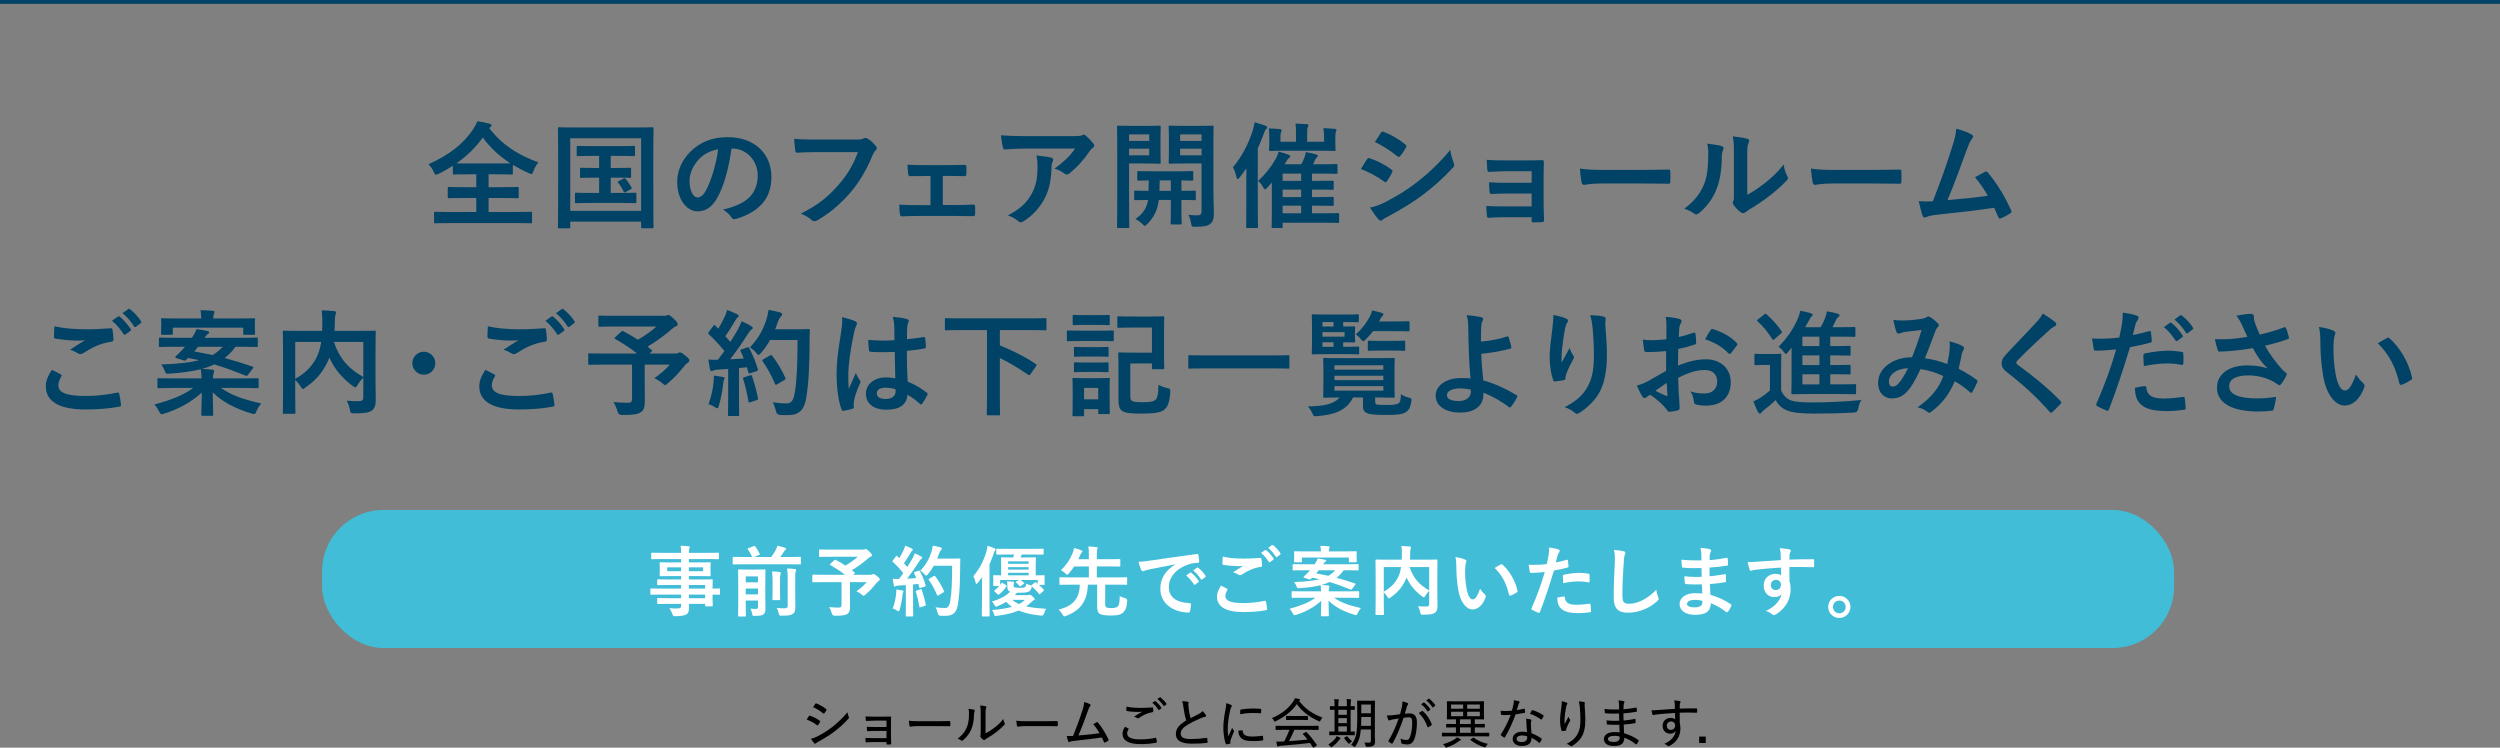 <?xml version="1.0" encoding="UTF-8"?>
<svg id="b" data-name="レイヤー 2" xmlns="http://www.w3.org/2000/svg" width="652" height="194.985" viewBox="0 0 652 194.985">
  <rect x="0" y="0" width="652" height="194.985" fill="#808080" stroke="none"/>
  <defs>
    <style>
      .d {
        fill: #000;
      }

      .d, .e, .f, .g {
        stroke-width: 0px;
      }

      .e {
        fill: #004367;
      }

      .h {
        fill: none;
        stroke: #004367;
        stroke-miterlimit: 10;
      }

      .f {
        fill: #fff;
      }

      .g {
        fill: #42bdd8;
      }
    </style>
  </defs>
  <g id="c" data-name="temp">
    <g>
      <g>
        <path class="e" d="M127.573,33.398c3.48,4.5,7.59,7.05,12.839,8.94-.57.69-.99,1.47-1.29,2.28-.21.54-.3.78-.54.78-.15,0-.36-.12-.72-.271-1.44-.63-2.82-1.35-4.11-2.13v2.19c0,.3-.03.33-.3.33-.18,0-1.14-.06-3.9-.06h-2.13v3.36h3.42c2.91,0,3.9-.06,4.08-.06.33,0,.36.03.36.33v2.28c0,.3-.03.33-.36.33-.18,0-1.17-.06-4.08-.06h-3.42v3.66h7.14c2.73,0,3.69-.06,3.87-.06.3,0,.33.03.33.33v2.34c0,.3-.03.33-.33.33-.18,0-1.14-.06-3.87-.06h-17.129c-2.76,0-3.72.06-3.9.06-.3,0-.33-.029-.33-.33v-2.34c0-.3.03-.33.33-.33.18,0,1.14.06,3.9.06h6.78v-3.66h-3.03c-2.91,0-3.9.06-4.08.06-.3,0-.33-.03-.33-.33v-2.28c0-.3.03-.33.33-.33.18,0,1.17.06,4.08.06h3.03v-3.36h-1.92c-2.76,0-3.69.06-3.87.06-.3,0-.33-.03-.33-.33v-1.95c-1.17.75-2.37,1.44-3.66,2.07-.36.15-.57.27-.75.27-.21,0-.33-.21-.57-.75-.36-.81-.87-1.5-1.38-1.98,5.61-2.55,9.06-5.31,11.61-9.06.51-.75.9-1.47,1.14-2.16,1.14.15,2.25.36,3.15.63.39.09.54.24.54.45,0,.18-.09.3-.3.45l-.3.24ZM129.553,42.637c2.07,0,3.09-.03,3.57-.03-2.85-1.86-5.31-4.08-7.2-6.75-1.92,2.67-4.23,4.89-6.9,6.75.54.03,1.53.03,3.27.03h7.26Z"/>
        <path class="e" d="M145.84,59.557c-.3,0-.33-.03-.33-.33,0-.21.06-2.22.06-11.52v-5.97c0-5.939-.06-8.04-.06-8.22,0-.3.03-.33.33-.33.21,0,1.2.06,3.99.06h16.289c2.79,0,3.78-.06,3.99-.06.3,0,.33.03.33.33,0,.18-.06,2.28-.06,7.2v6.96c0,9.3.06,11.34.06,11.52,0,.3-.03.33-.33.33h-2.58c-.3,0-.33-.03-.33-.33v-1.41h-18.479v1.44c0,.3-.03.33-.33.33h-2.55ZM148.72,54.997h18.479v-18.93h-18.479v18.93ZM160.84,43.808c2.4,0,3.24-.06,3.42-.06.3,0,.33.03.33.33v1.98c0,.3-.03.33-.33.33-.18,0-1.02-.06-3.42-.06h-1.56v3.99h2.46c2.79,0,3.69-.06,3.87-.06.33,0,.36.03.36.33v2.07c0,.3-.03.33-.36.33-.18,0-1.08-.06-3.87-.06h-7.56c-2.79,0-3.69.06-3.87.06-.33,0-.36-.03-.36-.33v-2.07c0-.3.03-.33.36-.33.18,0,1.08.06,3.87.06h2.07v-3.99h-1.17c-2.46,0-3.3.06-3.48.06-.3,0-.33-.03-.33-.33v-1.98c0-.3.03-.33.33-.33.18,0,1.02.06,3.48.06h1.17v-3.15h-1.74c-2.7,0-3.63.06-3.81.06-.27,0-.3-.03-.3-.33v-2.01c0-.3.03-.33.3-.33.18,0,1.11.06,3.81.06h6.96c2.73,0,3.66-.06,3.84-.06.27,0,.3.029.3.33v2.01c0,.3-.03.33-.3.33-.18,0-1.11-.06-3.84-.06h-2.19v3.15h1.56ZM162.64,46.567c.3-.15.36-.09.6.18.54.63.96,1.23,1.47,2.16.12.24.12.3-.24.479l-1.29.69c-.39.21-.45.12-.6-.21-.3-.69-.87-1.65-1.38-2.22-.21-.24-.09-.271.24-.45l1.2-.63Z"/>
        <path class="e" d="M190.774,38.737c-.69,5.1-1.95,9.78-3.75,12.93-1.29,2.25-2.85,3.45-5.1,3.45-2.64,0-5.31-2.82-5.31-7.71,0-2.88,1.23-5.64,3.39-7.8,2.52-2.519,5.7-3.84,9.75-3.84,7.2,0,11.429,4.439,11.429,10.41,0,5.58-3.15,9.089-9.239,10.919-.63.18-.9.06-1.29-.54-.33-.51-.96-1.2-2.1-1.89,5.07-1.2,9.06-3.3,9.06-8.97,0-3.57-2.7-6.96-6.72-6.96h-.12ZM182.164,41.648c-1.44,1.62-2.34,3.63-2.34,5.55,0,2.76,1.11,4.29,2.04,4.29.78,0,1.44-.391,2.25-1.83,1.32-2.43,2.67-6.75,3.18-10.74-2.1.42-3.78,1.26-5.13,2.73Z"/>
        <path class="e" d="M212.908,39.667c-1.95,0-3.66.09-4.95.15-.39.03-.51-.18-.57-.6-.09-.601-.21-2.16-.27-3.03,1.35.15,2.94.21,5.76.21h10.71c.9,0,1.23-.06,1.65-.3.15-.09.3-.12.45-.12.18,0,.36.06.57.15.81.51,1.62,1.26,2.19,1.98.15.18.21.33.21.51,0,.271-.15.51-.42.75-.27.271-.42.57-.69,1.17-1.47,3.54-3.3,6.84-5.82,9.75-2.58,2.939-5.49,5.43-8.52,7.14-.27.18-.54.27-.81.27-.24,0-.51-.09-.75-.33-.69-.66-1.68-1.2-2.79-1.65,4.38-2.22,7.05-4.29,9.81-7.5,2.34-2.67,3.87-5.22,5.07-8.549h-10.83Z"/>
        <path class="e" d="M245.884,53.467h3.18c1.53,0,3.21-.03,4.83-.12.27,0,.39.18.42.57.03.63.03,1.29,0,1.92-.03.39-.15.57-.51.54-1.56,0-3.33-.06-4.71-.06h-9.42c-1.8,0-3.15.06-4.41.12-.36,0-.51-.18-.57-.63-.09-.479-.15-1.2-.15-2.43,1.74.12,3.21.12,5.13.12h3v-7.59h-1.65c-1.23,0-2.31,0-3.69.03-.27.029-.42-.15-.48-.601-.09-.51-.12-1.319-.18-2.399,1.29.12,2.88.12,4.17.12h6.66c1.35,0,2.73-.06,4.05-.06.36-.03.45.15.48.51.03.6.03,1.26,0,1.86-.03.48-.15.6-.6.57-1.17,0-2.67-.06-3.9-.06h-1.65v7.59Z"/>
        <path class="e" d="M267.436,38.737c-1.71,0-3.54.12-5.31.24-.36.03-.48-.18-.54-.45-.24-.84-.42-2.34-.54-3.24,2.04.15,3.69.21,6.09.21h12.869c1.26,0,1.77-.06,2.07-.18.15-.06.42-.21.57-.21.24,0,.48.18.69.42.66.57,1.23,1.2,1.8,1.89.15.18.24.36.24.54,0,.24-.15.45-.42.63-.33.24-.57.54-.81.87-1.41,2.13-3.27,4.2-5.28,5.79-.18.18-.39.27-.63.27s-.51-.12-.72-.3c-.75-.6-1.5-.93-2.49-1.23,2.4-1.8,3.87-3.09,5.37-5.25h-12.96ZM269.116,50.437c1.14-2.13,1.47-4.17,1.47-7.08,0-1.11-.06-1.8-.3-2.82,1.47.15,3.03.36,3.87.57.39.09.51.3.51.57,0,.18-.06.36-.15.54-.21.42-.24.72-.27,1.23-.09,2.91-.39,5.58-1.77,8.25-1.17,2.249-2.97,4.379-5.46,5.97-.27.18-.54.3-.84.3-.21,0-.42-.09-.6-.27-.72-.63-1.59-1.11-2.73-1.53,3.27-1.71,4.98-3.33,6.27-5.73Z"/>
        <path class="e" d="M299.386,32.828c1.98,0,2.85-.06,3.03-.06.27,0,.3.03.3.33,0,.21-.06,1.05-.06,2.88v3.54c0,1.83.06,2.67.06,2.85,0,.3-.03.33-.3.33-.18,0-1.05-.06-3.03-.06h-4.92v10.02c0,4.199.06,6.269.06,6.479,0,.3-.03.33-.33.33h-2.55c-.3,0-.33-.03-.33-.33,0-.21.06-2.28.06-6.479v-13.02c0-4.2-.06-6.33-.06-6.54,0-.3.03-.33.33-.33.21,0,1.35.06,3.57.06h4.17ZM294.466,35.048v1.71h5.25v-1.71h-5.25ZM299.716,38.768h-5.25v1.74h5.25v-1.74ZM302.206,52.147c-.06.48-.12.9-.21,1.29-.42,1.95-1.41,3.66-2.85,5.04-.3.27-.45.42-.57.42-.18,0-.33-.18-.69-.54-.48-.479-1.2-.96-1.77-1.26,1.65-1.05,2.73-2.46,3.21-4.41l.06-.54c-2.28.03-3.12.06-3.27.06-.3,0-.33-.03-.33-.36v-1.8c0-.3.03-.33.33-.33.15,0,1.02.06,3.42.06.03-.75.06-1.68.06-2.731-1.8.03-2.49.06-2.64.06-.33,0-.36-.03-.36-.33v-1.83c0-.3.03-.33.36-.33.18,0,1.08.06,3.75.06h6.42c2.67,0,3.57-.06,3.75-.06.3,0,.33.03.33.33v1.83c0,.3-.03.33-.33.33-.15,0-.9-.03-2.76-.06v2.731c2.37,0,3.27-.06,3.42-.06.3,0,.33.03.33.33v1.8c0,.33-.03.36-.33.36-.15,0-1.05-.06-3.42-.06v2.79c0,2.07.06,3.06.06,3.24,0,.33-.03.36-.33.36h-2.22c-.3,0-.33-.03-.33-.36,0-.18.06-1.17.06-3.24v-2.79h-3.15ZM305.356,49.777v-2.731h-2.91c0,1.02-.03,1.95-.06,2.731h2.97ZM316.455,50.077c0,2.1.12,4.019.12,5.489,0,1.44-.18,2.16-.87,2.76s-1.56.81-3.96.81c-.93,0-.96,0-1.11-.93-.15-.9-.39-1.59-.69-2.19.84.12,1.53.15,2.19.15.99,0,1.23-.271,1.23-1.17v-12.36h-4.92c-2.34,0-3.12.06-3.3.06-.33,0-.36-.03-.36-.33,0-.18.06-.84.06-2.61v-4.02c0-1.74-.06-2.43-.06-2.64,0-.3.03-.33.36-.33.18,0,.96.06,3.3.06h4.41c2.34,0,3.15-.06,3.33-.06.3,0,.33.03.33.33,0,.21-.06,1.47-.06,4.11v12.87ZM307.786,35.048v1.71h5.58v-1.71h-5.58ZM313.365,38.768h-5.58v1.74h5.58v-1.74Z"/>
        <path class="e" d="M325.033,47.648c0-1.08,0-2.43.03-3.75-.54.78-1.11,1.56-1.74,2.34-.21.3-.39.45-.54.45-.12,0-.21-.15-.3-.48-.24-.99-.6-2.01-.93-2.58,2.34-2.819,3.96-5.879,5.19-9.659.21-.69.36-1.38.45-2.07.99.271,1.86.51,2.82.87.3.12.45.24.45.45s-.12.36-.33.54c-.18.15-.3.42-.57,1.2-.48,1.32-.99,2.55-1.53,3.75v15.87c0,2.939.06,4.409.06,4.56,0,.3-.03.33-.3.33h-2.49c-.3,0-.3-.03-.3-.33,0-.18.03-1.62.03-4.56v-6.93ZM330.523,48.907c-.3.33-.48.479-.63.479-.18,0-.3-.21-.54-.66-.36-.69-.78-1.14-1.23-1.56,1.92-1.74,3.33-3.6,4.38-5.399.39-.57.75-1.47.96-2.22.96.24,1.89.51,2.55.78.33.12.48.271.48.42,0,.181-.12.36-.33.48-.3.18-.6.72-1.14,1.62h4.35c.3-.54.54-1.11.75-1.59.18-.45.33-.9.45-1.59.93.18,2.07.42,2.64.6.33.09.48.21.48.36,0,.21-.09.3-.3.48-.18.15-.36.42-.48.72-.15.39-.3.72-.48,1.02h2.37c2.64,0,3.54-.06,3.72-.06.27,0,.3.03.3.33v1.89c0,.3-.03.33-.3.33-.18,0-1.08-.06-3.72-.06h-2.64v1.89h1.71c2.58,0,3.45-.03,3.63-.03.3,0,.33.03.33.3v1.71c0,.33-.03.36-.33.36-.18,0-1.05-.06-3.63-.06h-1.71v1.95h1.71c2.58,0,3.45-.06,3.63-.06.3,0,.33.03.33.33v1.68c0,.33-.03.36-.33.36-.18,0-1.05-.06-3.63-.06h-1.71v1.98h2.94c2.73,0,3.66-.06,3.81-.06.3,0,.33.03.33.36v1.86c0,.33-.03.36-.33.36-.15,0-1.08-.06-3.81-.06h-10.589v1.05c0,.3-.03.33-.33.33h-2.22c-.3,0-.33-.03-.33-.33,0-.15.06-.9.06-3.03v-8.489l-1.17,1.29ZM345.312,35.648c0-.78-.03-1.38-.18-2.22,1.05.03,2.04.09,3,.18.27.03.42.15.42.3,0,.18-.09.27-.15.45-.09.21-.15.54-.15,1.26v1.32c0,1.32.06,1.92.06,2.1,0,.3-.03.33-.36.33-.18,0-1.2-.06-4.08-.06h-8.489c-2.88,0-3.9.06-4.08.06-.3,0-.33-.03-.33-.33,0-.21.06-.779.06-2.1v-1.29c0-.66-.03-1.29-.12-2.16,1.05.03,1.95.09,2.97.181.24.03.36.149.36.3,0,.21-.06.36-.15.54-.09.18-.15.51-.15,1.17v1.29h4.05v-1.92c0-1.35,0-2.01-.15-2.82,1.08.03,2.01.09,2.97.15.27.03.42.12.42.27,0,.21-.09.33-.18.54-.09.24-.15.6-.15,1.86v1.92h4.41v-1.32ZM339.342,47.167v-1.89h-4.83v1.89h4.83ZM339.342,51.397v-1.95h-4.83v1.95h4.83ZM339.342,55.627v-1.98h-4.83v1.98h4.83Z"/>
        <path class="e" d="M356.515,41.527c.15-.21.3-.36.57-.3,2.25.75,4.05,1.71,5.76,2.939.21.15.33.271.33.45,0,.09-.06.21-.12.33-.33.81-.84,1.59-1.32,2.28-.15.18-.27.3-.39.3-.12,0-.21-.06-.36-.18-1.92-1.41-3.87-2.4-6.06-3.27.75-1.2,1.23-2.07,1.59-2.55ZM361.375,52.657c2.85-1.5,5.31-2.91,8.22-5.19,2.4-1.83,5.61-4.71,8.64-8.369.18,1.32.42,2.069.87,3.359.09.21.15.391.15.57,0,.24-.09.45-.33.69-2.79,2.999-4.68,4.65-7.62,6.93-2.61,1.98-5.4,3.69-8.97,5.64-.72.39-1.44.72-1.74,1.02-.18.18-.33.24-.48.24-.21,0-.42-.12-.6-.36-.63-.63-1.44-1.8-2.22-3.06,1.26-.24,2.31-.57,4.08-1.47ZM360.145,34.628c.21-.36.39-.42.75-.24,1.92.78,3.99,1.89,5.64,3.33.18.12.24.27.24.39s-.03.24-.12.39c-.42.75-1.02,1.71-1.53,2.249-.09.15-.21.181-.3.181-.15,0-.3-.09-.45-.21-1.56-1.29-3.9-2.82-5.82-3.69.51-.78,1.08-1.62,1.59-2.399Z"/>
        <path class="e" d="M399.454,44.648h-6.93c-1.41,0-2.85.149-4.2.18-.27.03-.42-.21-.45-.69-.06-.75-.09-1.32-.15-2.46,1.71.15,2.64.15,4.8.15h5.22c1.47,0,3.12,0,4.44-.06.36,0,.48.18.45.479,0,1.35-.06,2.61-.06,3.93v6.93c0,1.35.06,2.73.12,4.26,0,.45-.15.54-.66.57-.48.03-1.44.06-2.04.06-.48,0-.54-.09-.54-.45v-.9h-7.11c-1.41,0-2.76.06-4.14.15-.3,0-.39-.15-.42-.6-.09-.6-.15-1.47-.15-2.49,1.62.12,3.09.12,4.83.12h6.989v-3.36h-6.36c-1.35,0-2.82.06-4.11.12-.36,0-.48-.18-.51-.66-.09-.6-.12-1.38-.12-2.399,1.62.12,2.73.149,4.68.149h6.42v-3.029Z"/>
        <path class="e" d="M417.58,47.857c-2.97,0-4.11.359-4.41.359-.36,0-.6-.18-.69-.63-.15-.69-.33-2.1-.45-3.63,1.95.3,3.45.36,6.48.36h9.66c2.28,0,4.59-.06,6.9-.09.45-.03.54.06.54.42.06.899.06,1.92,0,2.819,0,.36-.12.48-.54.45-2.25-.03-4.47-.06-6.69-.06h-10.8Z"/>
        <path class="e" d="M449.023,38.107c.51.15.57.51.39.93-.33.66-.36,1.32-.36,2.04-.06,3.75-.63,6.6-1.62,8.82-.78,1.83-2.1,3.78-4.26,5.64-.3.24-.54.39-.78.39-.18,0-.36-.09-.57-.24-.75-.51-1.47-.87-2.55-1.26,2.34-1.77,3.93-3.6,4.98-5.97.84-2.04,1.23-3.689,1.26-8.489,0-1.141-.06-1.62-.3-2.521,1.71.21,3.09.42,3.81.66ZM455.683,50.797c1.47-.78,2.85-1.71,4.26-2.79,1.8-1.38,3.57-2.97,5.25-5.1.12,1.05.42,2.04.93,3.03.09.21.18.359.18.51,0,.21-.12.42-.45.75-1.5,1.53-2.88,2.76-4.44,3.93-1.56,1.2-3.24,2.37-5.34,3.6-.54.36-.6.42-.87.63-.18.15-.39.24-.6.24-.18,0-.39-.09-.63-.24-.66-.45-1.35-1.23-1.8-1.83-.18-.27-.27-.45-.27-.63,0-.15.03-.27.12-.45.21-.391.18-.75.18-2.28v-9.39c0-2.61,0-3.84-.3-5.22,1.2.15,2.85.36,3.75.63.39.09.54.27.54.51,0,.18-.09.45-.24.75-.27.57-.27,1.17-.27,3.33v10.02Z"/>
        <path class="e" d="M477.838,47.857c-2.97,0-4.11.359-4.41.359-.36,0-.6-.18-.69-.63-.15-.69-.33-2.1-.45-3.63,1.95.3,3.45.36,6.48.36h9.66c2.28,0,4.59-.06,6.9-.09.45-.03.54.06.54.42.06.899.06,1.92,0,2.819,0,.36-.12.48-.54.45-2.25-.03-4.47-.06-6.69-.06h-10.8Z"/>
        <path class="e" d="M514.24,35.107c.21.15.36.3.36.48,0,.149-.09.359-.3.6-.54.69-.9,1.62-1.23,2.49-1.68,4.59-3.27,8.999-5.16,13.499,4.62-.39,7.14-.63,10.499-1.14-.93-1.65-2.04-3.3-3.33-4.8.9-.48,1.77-.99,2.61-1.44.33-.18.51-.06.72.181,2.34,2.729,4.59,6.479,6.06,9.81.09.149.12.27.12.39,0,.18-.12.36-.39.51-.72.48-1.47.87-2.28,1.23-.12.06-.24.09-.36.09-.18,0-.33-.15-.42-.42-.36-.84-.69-1.62-1.05-2.4-4.8.72-9.36,1.23-14.249,1.74-1.98.21-2.79.36-3.51.72-.39.18-.72.12-.87-.3-.24-.51-.63-2.01-1.05-3.87,1.2.09,2.46.06,3.66.03,2.13-5.37,3.69-9.81,5.25-14.85.48-1.56.78-2.609.87-4.109,1.83.54,3.12.96,4.05,1.56Z"/>
        <path class="e" d="M15.845,97.637c.27.15.3.3.15.54-.45.69-.78,1.68-.78,2.28,0,1.89,1.95,2.82,7.11,2.82,2.91,0,5.67-.33,8.13-.87.42-.09.57,0,.63.27.15.57.42,2.19.48,2.94.03.27-.15.39-.51.45-2.79.51-5.55.72-8.79.72-6.93,0-10.32-2.16-10.32-6.06,0-1.23.45-2.519,1.59-4.29.78.39,1.53.78,2.31,1.2ZM22.625,85.877c2.19,0,4.32-.12,6.24-.27.3-.03.42.09.45.33.12.69.24,1.53.27,2.55,0,.42-.15.6-.51.63-2.85.42-4.92,1.41-7.35,2.97-.24.181-.51.271-.75.271-.21,0-.42-.06-.63-.18-.6-.39-1.23-.72-2.1-.96,1.56-1.02,2.88-1.86,3.93-2.49-.66.09-1.59.09-2.19.09-1.23,0-3.81-.18-5.52-.51-.27-.06-.39-.18-.39-.54,0-.72.06-1.59.12-2.67,2.28.54,5.16.78,8.43.78ZM30.785,82.548c.15-.12.27-.09.45.06.93.72,2.01,1.92,2.85,3.21.12.18.12.33-.09.48l-1.26.93c-.21.15-.36.12-.51-.09-.9-1.38-1.86-2.52-3.03-3.48l1.59-1.11ZM33.455,80.598c.18-.12.27-.09.45.06,1.11.84,2.19,2.04,2.85,3.09.12.18.15.36-.09.54l-1.2.93c-.24.18-.39.09-.51-.09-.81-1.29-1.77-2.43-3-3.45l1.5-1.08Z"/>
        <path class="e" d="M61.397,90.438c-.81,1.17-1.74,2.13-2.79,2.939,2.34.63,4.71,1.351,7.229,2.22.15.06.24.12.24.21,0,.06-.06.18-.18.33l-1.2,1.59c-.24.36-.33.36-.63.24-2.7-1.08-5.4-2.1-8.19-2.939-.99.479-2.04.87-3.21,1.17.96.03,1.8.12,2.73.21.3.03.45.18.45.33,0,.3-.15.54-.18.78-.06.3-.12.66-.12,1.17h7.77c2.67,0,3.6-.06,3.78-.06.33,0,.36.03.36.33v1.95c0,.3-.03.33-.36.33-.18,0-1.11-.06-3.78-.06h-5.67c2.58,1.83,5.64,2.97,10.499,4.05-.48.54-.93,1.23-1.26,2.01-.36.87-.42.84-1.32.601-4.32-1.32-7.529-3-10.08-5.52.03,3.03.12,5.19.12,5.79,0,.3-.03.33-.33.33h-2.46c-.3,0-.33-.03-.33-.33,0-.6.12-2.64.15-5.729-2.73,2.49-6.09,4.32-9.78,5.49-.33.09-.54.15-.69.15-.27,0-.39-.18-.66-.69-.36-.69-.75-1.32-1.26-1.83,4.32-1.17,7.56-2.4,10.11-4.32h-5.16c-2.67,0-3.6.06-3.78.06-.33,0-.36-.03-.36-.33v-1.95c0-.3.03-.33.36-.33.18,0,1.11.06,3.78.06h7.38c-.03-.69-.06-1.44-.21-2.4-2.37.6-5.1.96-8.28,1.17-.75.06-.84.03-1.08-.63-.3-.81-.63-1.32-.99-1.77,4.41-.15,7.529-.51,9.899-1.11-.9-.21-1.86-.42-2.82-.6-.21.21-.42.39-.6.54-.21.21-.27.21-.75.06l-1.71-.54c-.42-.12-.39-.33-.18-.51.51-.45,1.08-1.05,1.59-1.56l.81-.9h-2.61c-2.73,0-3.66.06-3.84.06-.33,0-.36-.03-.36-.3v-1.83c0-.3.03-.33.36-.33.18,0,1.11.06,3.84.06h4.41l.15-.24c.42-.63.78-1.32,1.08-2.04,1.08.15,2.01.33,2.91.54.21.06.36.18.36.39,0,.15-.18.3-.39.42-.18.09-.48.39-.84.93h9.749c2.73,0,3.66-.06,3.84-.06.3,0,.33.03.33.33v1.83c0,.27-.03.3-.33.3-.18,0-1.11-.06-3.84-.06h-1.68ZM45.078,87.018c0,.27-.03.3-.33.3h-2.4c-.33,0-.36-.03-.36-.3,0-.21.06-.42.06-2.28v-.479c0-.48-.06-.75-.06-.93,0-.3.03-.33.36-.33.18,0,1.2.06,4.05.06h6.09c0-.75-.06-1.47-.21-2.16,1.08,0,2.16.06,3.21.15.27.03.45.15.45.3,0,.21-.09.39-.18.6-.09.21-.12.57-.12,1.11h6.51c2.82,0,3.84-.06,4.05-.06.3,0,.33.03.33.33,0,.18-.06.45-.06.84v.569c0,1.86.06,2.1.06,2.28,0,.27-.03.3-.33.3h-2.43c-.3,0-.33-.03-.33-.3v-1.56h-18.359v1.56ZM51.647,90.438c-.33.45-.66.87-.99,1.23,1.62.271,3.21.601,4.77.93,1.05-.6,1.89-1.32,2.67-2.16h-6.45Z"/>
        <path class="e" d="M97.934,99.317c0,2.61.09,4.2.06,5.22,0,1.109-.3,1.98-.96,2.489-.66.51-1.71.78-4.65.78-.87,0-.96-.03-1.14-.96s-.48-1.74-.84-2.34c1.26.09,2.58.15,3.15.12.93-.03,1.2-.271,1.2-1.02v-5.1c-.6.57-1.11,1.23-1.5,1.89-.27.42-.42.63-.6.63-.15,0-.33-.12-.66-.36-2.64-1.98-4.71-4.29-6.09-7.41l-.09.24c-1.26,2.94-2.79,5.22-6.15,7.56-.33.271-.51.391-.66.391-.18,0-.3-.181-.57-.601-.42-.66-.9-1.26-1.44-1.74v4.17c0,2.79.06,4.169.06,4.35,0,.27-.03.3-.36.3h-2.61c-.3,0-.33-.03-.33-.3,0-.21.06-1.62.06-4.71v-11.609c0-3.09-.06-4.53-.06-4.74,0-.3.03-.33.33-.33.21,0,1.2.06,4.05.06h5.88c.03-.69.06-1.41.06-2.16,0-1.08-.03-2.1-.18-3.21,1.05.03,2.22.12,3.3.21.3.03.45.18.45.36,0,.21-.09.39-.18.63-.09.3-.12.96-.15,2.189,0,.66-.03,1.32-.06,1.98h6.39c2.82,0,3.84-.06,4.02-.06.3,0,.33.03.33.33,0,.18-.06,1.8-.06,4.92v7.83ZM76.995,98.807c3.18-1.8,4.86-3.899,5.85-6.21.42-.99.72-2.16.93-3.419h-6.78v9.629ZM94.754,89.178h-7.68c1.59,4.619,3.93,6.989,7.68,9.149v-9.149Z"/>
        <path class="e" d="M113.534,94.728c0,1.649-1.35,2.999-3,2.999s-3-1.35-3-2.999c0-1.65,1.35-3,3-3s3,1.35,3,3Z"/>
        <path class="e" d="M128.894,97.637c.27.15.3.3.15.54-.45.69-.78,1.68-.78,2.28,0,1.89,1.95,2.82,7.11,2.82,2.91,0,5.67-.33,8.13-.87.42-.09.57,0,.63.27.15.57.42,2.19.48,2.94.03.27-.15.39-.51.45-2.79.51-5.55.72-8.79.72-6.93,0-10.319-2.16-10.319-6.06,0-1.23.45-2.519,1.59-4.29.78.39,1.53.78,2.31,1.2ZM135.674,85.877c2.19,0,4.32-.12,6.24-.27.3-.03.42.09.45.33.12.69.24,1.53.27,2.55,0,.42-.15.6-.51.63-2.85.42-4.92,1.41-7.35,2.97-.24.181-.51.271-.75.271-.21,0-.42-.06-.63-.18-.6-.39-1.23-.72-2.1-.96,1.56-1.02,2.88-1.86,3.93-2.49-.66.09-1.59.09-2.19.09-1.23,0-3.81-.18-5.52-.51-.27-.06-.39-.18-.39-.54,0-.72.06-1.59.12-2.67,2.28.54,5.16.78,8.43.78ZM143.834,82.548c.15-.12.27-.09.45.06.93.72,2.01,1.92,2.85,3.21.12.18.12.33-.09.48l-1.26.93c-.21.15-.36.12-.51-.09-.9-1.38-1.86-2.52-3.03-3.48l1.59-1.11ZM146.504,80.598c.18-.12.27-.09.45.06,1.11.84,2.19,2.04,2.85,3.09.12.18.15.36-.09.54l-1.2.93c-.24.18-.39.09-.51-.09-.81-1.29-1.77-2.43-3-3.45l1.5-1.08Z"/>
        <path class="e" d="M161.99,86.508c.24-.24.33-.24.6-.12,1.29.69,2.55,1.41,3.78,2.22,1.86-1.08,3.48-2.25,4.83-3.45h-10.71c-2.94,0-3.96.06-4.14.06-.27,0-.3-.03-.3-.33v-2.25c0-.3.03-.33.3-.33.18,0,1.2.06,4.14.06h12.57c.39,0,.63-.03.78-.09.18-.09.27-.149.42-.149.24,0,.66.21,1.41.96.9.87,1.08,1.14,1.08,1.47,0,.27-.18.42-.54.57-.45.21-.75.42-1.11.779-1.53,1.38-3.96,3.15-6.21,4.5l1.05.87c.24.21.24.24-.09.51l-.48.42h6.78c.39,0,.54-.06.69-.149.15-.09.33-.15.45-.15.24,0,.54.06,1.5.87.93.75.99.93.99,1.26,0,.24-.12.36-.42.57-.3.18-.57.45-1.11,1.109-1.17,1.47-2.43,2.88-4.11,4.26-.33.3-.51.45-.69.45-.15,0-.33-.15-.72-.479-.57-.48-1.47-1.05-2.07-1.32,1.5-1.05,3.09-2.37,4.02-3.54h-6.54v4.98c0,2.19.03,3.57.03,4.68,0,1.47-.33,2.249-.96,2.699-.87.601-1.98.78-5.01.78q-.93,0-1.17-.96c-.24-.84-.6-1.74-1.02-2.4,1.53.12,2.76.18,3.69.18.87,0,1.14-.24,1.14-1.08v-8.88h-7.32c-2.67,0-3.6.06-3.78.06-.3,0-.33-.03-.33-.33v-2.34c0-.3.03-.33.33-.33.18,0,1.11.06,3.78.06h8.64c-1.8-1.47-3.69-2.64-5.67-3.779-.15-.09-.21-.15-.21-.24s.06-.18.21-.3l1.5-1.38Z"/>
        <path class="e" d="M194.828,90.617c.36-.12.42-.09.57.18.96,1.77,1.71,3.66,2.22,5.43.09.33.03.48-.36.6l-1.59.51c-.33.09-.45.06-.51-.21l-.36-1.35c-.69.09-1.38.149-2.07.21v8.249c0,2.76.06,3.78.06,3.93,0,.3-.03.33-.33.33h-2.28c-.3,0-.33-.03-.33-.33,0-.181.06-1.17.06-3.93v-8.01l-2.82.18c-.51.03-.93.15-1.11.24-.15.09-.27.149-.45.149-.21,0-.3-.21-.36-.51-.15-.72-.27-1.41-.42-2.519.9.06,1.71.09,2.49.06l1.68-2.28c-1.23-1.53-2.58-3-4.05-4.38-.12-.12-.18-.18-.18-.27s.09-.21.21-.39l1.11-1.47c.12-.18.21-.27.3-.27s.15.06.27.18l.75.78c.6-.99,1.11-1.92,1.62-3.03.39-.81.54-1.29.69-1.86.81.3,1.86.72,2.61,1.11.27.15.39.3.39.48,0,.15-.12.27-.27.39-.24.18-.36.33-.57.72-.96,1.65-1.71,2.85-2.64,4.14.45.51.9.99,1.32,1.5.69-1.08,1.35-2.19,2.01-3.33.36-.66.69-1.41.93-2.07.9.42,1.83.87,2.52,1.29.27.15.36.271.36.45,0,.21-.09.33-.33.45-.3.18-.54.51-.99,1.23-1.53,2.43-3.18,4.74-4.56,6.51,1.17-.06,2.4-.12,3.57-.21-.27-.66-.54-1.29-.84-1.89-.15-.3-.09-.36.3-.51l1.38-.48ZM186.099,99.647c.06-.57.09-1.02.06-1.68.9.12,1.71.21,2.31.33.36.06.51.21.51.36,0,.149-.09.27-.18.45-.09.12-.12.48-.18.96-.18,1.74-.63,4.05-1.14,5.76-.12.45-.24.66-.42.66-.15,0-.36-.12-.69-.359-.42-.3-1.17-.601-1.59-.72.72-1.98,1.14-3.84,1.32-5.76ZM195.608,97.877c.36-.12.42-.06.54.27.54,1.62,1.2,3.87,1.53,5.67.06.33.03.42-.36.54l-1.59.54c-.45.15-.48.06-.54-.24-.3-1.83-.9-4.38-1.35-5.76-.12-.33-.09-.39.27-.51l1.5-.51ZM200.828,88.668c-.63,1.14-1.38,2.28-2.34,3.36-.33.36-.48.54-.66.54-.15,0-.33-.18-.63-.54-.54-.66-1.08-1.11-1.62-1.41,2.34-2.519,3.51-4.8,4.29-7.26.24-.78.45-1.62.57-2.55,1.14.21,2.31.48,2.91.63.39.12.63.271.63.48,0,.24-.03.33-.3.6-.24.21-.54.69-.84,1.53-.21.6-.42,1.23-.69,1.83h5.67c2.16,0,2.85-.06,3.03-.06.3,0,.36.06.36.36-.06.84-.06,1.649-.06,2.49-.03,6.9-.24,11.07-.87,15.029-.48,3.06-1.74,4.5-4.56,4.56-.63,0-1.47.03-2.25-.03q-.9-.06-1.11-1.02c-.18-.81-.51-1.71-.84-2.28,1.62.21,2.64.3,3.81.27,1.11,0,1.62-.99,1.92-2.58.57-3.24.75-7.71.75-13.95h-7.17ZM200.798,92.717c.33-.18.42-.12.6.09,1.32,1.68,2.52,3.749,3.42,5.729.15.3.09.39-.27.57l-1.89,1.14c-.33.21-.45.15-.57-.18-.87-2.13-1.95-4.02-3.15-5.79-.21-.3-.21-.39.18-.6l1.68-.96Z"/>
        <path class="e" d="M223.043,83.777c.33.18.45.36.45.601,0,.21-.09.42-.21.66-.21.36-.33.78-.54,1.65-.99,4.53-1.5,8.729-1.5,10.92,0,1.199,0,2.58.09,3.84.6-1.38,1.23-2.67,1.86-4.17.42.96.66,1.38,1.05,1.89.12.15.18.27.18.42,0,.15-.06.3-.18.48-1.05,2.37-1.41,3.69-1.53,4.56-.12.84-.06,1.29-.03,1.59.03.21-.09.3-.36.39-.57.21-1.44.39-2.25.51-.33.09-.45.06-.6-.36-.84-2.13-1.29-5.7-1.29-9.149,0-2.88.24-5.28,1.23-11.37.15-1.05.33-2.34.21-3.54,1.2.3,2.82.78,3.42,1.08ZM233.363,91.787c-2.04.06-4.14.12-6.18-.03-.39,0-.51-.09-.54-.39-.12-.72-.21-1.8-.21-2.729,2.25.21,4.59.24,6.84.09,0-1.08-.03-2.04-.03-3.15-.03-1.08-.12-1.86-.39-2.94,1.74.15,2.64.27,3.63.57.33.09.54.239.54.51,0,.15-.06.24-.18.51-.12.27-.21.66-.24,1.05-.06,1.02-.06,1.8-.06,3.18,1.41-.12,2.97-.33,4.26-.54.36-.09.42.03.48.36.12.54.18,1.5.18,2.13,0,.27-.12.42-.33.45-1.08.27-3.06.51-4.62.63,0,3.36.06,5.46.21,8.04,1.77.72,3.3,1.56,4.98,2.88.27.18.3.27.15.6-.39.78-.87,1.62-1.38,2.31-.09.12-.18.181-.27.181-.09,0-.18-.06-.27-.15-.93-.87-1.92-1.62-3.24-2.4-.24,2.52-1.95,3.9-5.49,3.9-3.45,0-5.37-1.62-5.37-4.2,0-2.459,2.22-4.229,5.25-4.229.78,0,1.68.09,2.4.24-.06-2.31-.09-4.5-.12-6.87ZM230.933,101.117c-1.41,0-2.25.51-2.25,1.44,0,.93.66,1.5,2.43,1.5,1.5,0,2.46-.87,2.46-1.95,0-.21,0-.36-.03-.6-.96-.3-1.77-.39-2.61-.39Z"/>
        <path class="e" d="M250.533,86.088c-2.67,0-3.6.06-3.78.06-.3,0-.33-.03-.33-.33v-2.519c0-.3.03-.33.33-.33.18,0,1.11.06,3.78.06h18.269c2.7,0,3.6-.06,3.78-.06.3,0,.33.03.33.33v2.519c0,.3-.03.33-.33.33-.18,0-1.08-.06-3.78-.06h-8.04v3.989c2.82,1.14,6.27,2.76,9.33,4.83.15.09.24.18.24.3,0,.06-.06.18-.15.33l-1.41,2.01c-.24.36-.33.39-.6.21-2.52-1.71-4.98-3.24-7.41-4.38v10.53c0,2.67.06,3.9.06,4.08,0,.3-.03.33-.36.33h-2.76c-.33,0-.36-.03-.36-.33,0-.21.06-1.41.06-4.08v-17.819h-6.87Z"/>
        <path class="e" d="M286.958,86.237c2.28,0,3.03-.06,3.21-.06.27,0,.3.03.3.33v2.13c0,.33-.03.359-.3.359-.18,0-.93-.06-3.21-.06h-5.22c-2.28,0-3.03.06-3.21.06-.27,0-.3-.029-.3-.359v-2.13c0-.3.03-.33.3-.33.18,0,.93.06,3.21.06h5.22ZM289.388,103.337c0,3.479.06,4.14.06,4.32,0,.3-.03.33-.33.33h-2.37c-.3,0-.33-.03-.33-.33v-.96h-3.69v1.53c0,.3-.03.33-.33.33h-2.34c-.33,0-.36-.03-.36-.33,0-.21.06-.9.06-4.53v-1.98c0-1.89-.06-2.61-.06-2.82,0-.3.03-.33.36-.33.18,0,.81.06,2.73.06h3.57c1.92,0,2.55-.06,2.76-.06.3,0,.33.029.33.33,0,.18-.06.9-.06,2.31v2.13ZM286.358,82.188c1.92,0,2.52-.06,2.7-.06.33,0,.36.03.36.33v2.01c0,.3-.03.33-.36.33-.18,0-.78-.06-2.7-.06h-3.54c-1.95,0-2.55.06-2.73.06-.3,0-.33-.03-.33-.33v-2.01c0-.3.03-.33.33-.33.18,0,.78.06,2.73.06h3.54ZM286.238,90.527c1.8,0,2.34-.06,2.52-.06.33,0,.36.03.36.33v1.92c0,.3-.03.33-.36.33-.18,0-.72-.06-2.52-.06h-3.27c-1.83,0-2.37.06-2.55.06-.3,0-.33-.029-.33-.33v-1.92c0-.3.03-.33.33-.33.18,0,.72.06,2.55.06h3.27ZM286.238,94.547c1.8,0,2.34-.06,2.52-.06.33,0,.36.03.36.33v1.95c0,.27-.03.3-.36.3-.18,0-.72-.06-2.52-.06h-3.27c-1.83,0-2.37.06-2.55.06-.3,0-.33-.03-.33-.3v-1.95c0-.3.03-.33.33-.33.18,0,.72.06,2.55.06h3.27ZM282.728,101.177v2.97h3.69v-2.97h-3.69ZM295.118,85.428c-2.43,0-3.21.06-3.39.06-.3,0-.33-.03-.33-.33v-2.34c0-.3.03-.33.33-.33.18,0,.96.06,3.39.06h4.74c2.4,0,3.24-.06,3.42-.06.33,0,.36.03.36.33,0,.18-.06,1.08-.06,3.21v6.72c0,2.1.06,3,.06,3.18,0,.33-.03.36-.36.36h-2.52c-.3,0-.33-.03-.33-.36v-1.14h-5.64v8.37c0,.75.09,1.17.36,1.35.33.27,1.17.39,2.76.39,2.25,0,3.09-.21,3.57-.75.39-.479.6-1.38.66-3.81.57.36,1.29.63,2.16.84.9.21.96.271.9,1.2-.18,2.61-.66,3.63-1.38,4.32-.81.81-2.31,1.17-6.24,1.17-2.79,0-4.29-.18-5.01-.78-.66-.51-.87-1.29-.87-2.94v-8.579c0-2.07-.06-3.12-.06-3.33,0-.3.03-.33.33-.33.21,0,1.17.06,3.15.06h5.31v-6.54h-5.31Z"/>
        <path class="e" d="M314.046,96.077c-2.7,0-3.63.06-3.81.06-.3,0-.33-.03-.33-.3v-2.91c0-.27.03-.3.33-.3.18,0,1.11.06,3.81.06h18.089c2.7,0,3.63-.06,3.81-.06.3,0,.33.03.33.3v2.91c0,.271-.03.3-.33.3-.18,0-1.11-.06-3.81-.06h-18.089Z"/>
        <path class="e" d="M358.643,104.717c0,.45.09.72.57.81.42.06,1.23.09,2.46.09,1.5,0,2.43-.06,2.97-.39.51-.3.66-.63.72-2.43.54.39,1.29.72,2.04.9.78.21.78.27.66,1.08-.24,1.59-.63,2.13-1.32,2.64-.9.66-2.55.81-5.04.81-2.67,0-4.35-.12-5.13-.45-.72-.27-1.11-.72-1.11-1.95v-2.16h-2.58c-1.74,3.479-4.98,4.5-9.33,4.859-.93.09-.93.06-1.32-.81-.27-.6-.66-1.2-1.11-1.71,3.75-.09,6.72-.48,8.22-2.34-2.73,0-3.75.06-3.93.06-.3,0-.33-.03-.33-.359,0-.181.06-.9.06-2.67v-4.32c0-1.77-.06-2.49-.06-2.7,0-.3.03-.33.33-.33.18,0,1.23.06,4.14.06h9.72c2.88,0,3.93-.06,4.11-.06.33,0,.36.03.36.33,0,.18-.06.93-.06,2.7v4.32c0,1.77.06,2.489.06,2.67,0,.33-.03.359-.36.359-.18,0-1.23-.06-4.11-.06h-.63v1.05ZM351.263,90.438c2.04,0,2.7-.06,2.88-.06.3,0,.33.03.33.33v1.38c0,.3-.03.33-.33.33-.18,0-.84-.06-2.88-.06h-4.92c-2.52,0-3.72.06-3.9.06-.3,0-.33-.03-.33-.33,0-.18.06-1.08.06-2.939v-3.87c0-1.89-.06-2.79-.06-2.97,0-.3.03-.33.33-.33.18,0,1.38.06,3.9.06h4.32c2.46,0,3.21-.06,3.39-.06.3,0,.33.03.33.33v1.41c0,.3-.03.33-.33.33-.18,0-.93-.06-3.39-.06h-.36v1.17c1.8,0,2.64-.029,2.82-.029.27,0,.3.029.3.33,0,.18-.06.51-.06,1.35v.81c0,.84.06,1.17.06,1.351,0,.3-.03.33-.3.33-.18,0-1.02-.03-2.82-.03v1.17h.96ZM344.904,85.157h2.88v-1.17h-2.88v1.17ZM350.663,86.627h-5.76v1.17h5.76v-1.17ZM347.783,90.438v-1.17h-2.88v1.17h2.88ZM348.023,95.267v1.14h12.749v-1.14h-12.749ZM360.773,99.137v-1.14h-12.749v1.14h12.749ZM360.773,100.697h-12.749v1.17h12.749v-1.17ZM358.103,86.357c-.57.75-1.2,1.47-1.92,2.16-.33.3-.51.479-.66.479-.18,0-.36-.18-.66-.6-.39-.51-.84-.9-1.29-1.17,1.59-1.41,2.67-2.79,3.63-4.59.33-.6.51-1.11.63-1.68.87.18,1.62.39,2.43.6.36.09.54.24.54.42,0,.18-.09.271-.27.45-.21.18-.39.45-.69,1.05l-.18.36h3.78c2.7,0,3.63-.06,3.81-.06.33,0,.36.03.36.33v1.95c0,.33-.03.36-.36.36-.18,0-1.11-.06-3.81-.06h-5.34ZM359.963,91.427c-2.07,0-2.73.06-2.91.06-.3,0-.33-.03-.33-.33v-1.98c0-.3.03-.33.33-.33.18,0,.84.06,2.91.06h3.27c2.07,0,2.73-.06,2.91-.06.3,0,.33.03.33.33v1.98c0,.3-.03.33-.33.33-.18,0-.84-.06-2.91-.06h-3.27Z"/>
        <path class="e" d="M393.074,87.737c.18-.06.3,0,.36.18.24.72.57,1.74.72,2.55.06.33-.06.39-.24.45-2.52.69-5.07,1.11-7.59,1.351.06,2.43.21,4.08.51,6.93,3.12.899,5.88,2.16,8.7,3.87.21.12.24.27.12.51-.45.93-1.05,1.859-1.59,2.519-.18.18-.27.27-.51.09-2.22-1.649-4.08-2.729-6.66-3.779,0,.18,0,.45-.03.69-.12,2.58-2.04,4.5-6.06,4.5-3.69,0-6.39-1.65-6.39-4.41,0-2.699,2.85-4.59,6.57-4.59.96,0,1.86,0,2.52.09-.36-3.93-.45-6.78-.51-9.629-.03-1.08-.06-2.61-.09-4.14-.03-.99-.12-1.89-.42-2.73,1.29.09,2.58.271,3.84.54.33.09.48.27.48.51,0,.15-.06.3-.15.45-.24.42-.3.87-.36,1.62-.06.9-.06,2.22-.06,3.78,2.49-.21,4.8-.66,6.84-1.35ZM383.565,101.597c-1.08-.21-1.92-.3-2.76-.3-2.1,0-3.45.69-3.45,1.77,0,1.02,1.2,1.53,3.09,1.53,2.25,0,3.24-1.32,3.15-2.58l-.03-.42Z"/>
        <path class="e" d="M408.38,83.058c.39.15.57.33.57.6,0,.18-.06.3-.21.48-.21.24-.36.66-.54,1.41-.42,2.04-.66,4.169-.84,5.729-.06,1.08-.15,2.22-.09,3.3.66-1.17,1.29-2.31,2.1-3.84.27.9.57,1.44.93,1.95.15.18.18.33.18.479,0,.24-.12.48-.3.75-.66,1.26-1.35,2.52-1.77,3.84-.09.271-.12.54-.15.9,0,.3-.12.42-.39.479-.36.09-1.65.271-2.4.36-.21.03-.36-.18-.42-.39-.48-1.29-.9-3.6-.9-6.089,0-2.01.33-4.47.72-7.47.12-1.05.24-2.07.24-3.42,1.35.27,2.49.57,3.27.93ZM418.13,82.548c.6.15.66.3.6.81-.06.42-.06.96-.06,1.38.21,2.85.42,5.58.42,7.74,0,4.26-.69,7.949-2.28,10.409-1.17,1.86-3.06,3.63-4.95,4.83-.21.15-.42.21-.6.21-.21,0-.39-.09-.63-.33-.66-.57-1.59-1.11-2.55-1.38,2.43-1.35,3.9-2.43,5.1-4.02,1.74-2.37,2.52-4.83,2.52-9.57,0-2.13-.15-5.25-.36-7.169-.15-1.47-.3-2.22-.63-3.27,1.32.06,2.55.12,3.42.36Z"/>
        <path class="e" d="M434.525,91.577c-1.5.12-3.03.24-5.04.24-.51,0-.66-.18-.72-.63-.09-.57-.21-1.56-.33-2.61.78.12,1.56.15,2.34.15,1.26,0,2.55-.12,3.81-.24,0-.99.03-2.13.03-3.42,0-.78-.03-1.649-.21-2.43,1.5.09,2.76.3,3.57.54.36.09.6.3.6.57,0,.12-.06.27-.18.48-.21.39-.36.78-.42,1.17-.09.78-.12,1.53-.15,2.49,1.32-.271,2.55-.66,3.84-1.11.27-.09.48-.03.51.271.12.75.18,1.56.18,2.34,0,.3-.09.39-.39.479-1.98.63-2.49.78-4.29,1.14-.03,1.44-.03,2.91-.06,4.35,2.82-1.2,5.46-1.68,7.38-1.65,3.72.03,6.39,2.4,6.39,6,0,3.84-2.46,6.09-6.51,6.09-.87,0-1.83-.12-2.46-.271-.48-.12-.66-.42-.66-.899-.06-.66-.27-1.68-.9-2.55,1.44.479,2.64.54,3.75.54,1.68,0,3.24-.96,3.24-3.09,0-1.95-1.2-3.03-3.3-3.03-1.71,0-3.78.45-6.87,2.04.03,1.26.06,2.28.12,3.6.09,1.32.24,3.21.24,3.9,0,.42.06.87-.45.99-.66.181-1.62.33-2.22.36-.33.03-.45-.21-.72-.6-.81-1.11-2.37-2.55-4.26-3.84-.33.18-.69.42-.96.66-.15.15-.36.21-.51.21-.24,0-.48-.18-.66-.48-.33-.54-.93-1.8-1.38-2.79.78-.18,1.77-.51,2.76-1.05,1.29-.72,2.7-1.53,4.89-2.79v-5.13ZM431.736,101.897c.84.45,1.86.96,2.82,1.35.24.06.33.03.3-.24-.06-.78-.12-2.16-.18-3.15-.84.57-1.86,1.26-2.94,2.04ZM446.075,86.147c.21-.33.3-.42.51-.36,2.76.81,4.8,2.07,6.36,3.66.12.12.18.21.18.3,0,.09-.06.181-.12.3-.39.6-1.17,1.53-1.62,2.13-.09.12-.51.15-.6,0-1.59-1.77-3.69-2.88-6.09-3.69.39-.81.87-1.59,1.38-2.34Z"/>
        <path class="e" d="M464.513,101.867c.63,1.26,1.26,2.01,2.49,2.519,1.05.42,2.94.57,5.55.57,3.87,0,8.61-.21,12.9-.63-.42.63-.69,1.41-.81,2.249q-.15.96-1.11,1.02c-3.81.21-7.38.27-10.5.27-3.09,0-5.58-.24-7.019-.84-1.38-.569-2.19-1.41-2.94-2.67-.93.9-1.98,1.8-3.09,2.64-.3.24-.48.42-.6.6-.15.21-.27.27-.45.27-.12,0-.3-.12-.42-.36-.42-.78-.81-1.74-1.23-2.82.78-.359,1.2-.57,1.8-.93.84-.54,1.77-1.26,2.52-1.92v-6.66h-1.5c-1.62,0-2.04.06-2.19.06-.33,0-.36-.03-.36-.36v-2.28c0-.3.03-.33.36-.33.15,0,.57.06,2.19.06h1.89c1.59,0,2.07-.06,2.25-.06.3,0,.33.03.33.33,0,.18-.06,1.02-.06,2.85v6.42ZM460.103,82.008c.15-.12.24-.18.36-.18.06,0,.15.06.27.15,1.41,1.29,2.76,2.7,3.9,4.41.18.27.18.3-.15.6l-1.68,1.44c-.15.149-.27.21-.36.21-.09,0-.15-.06-.24-.21-1.17-1.86-2.43-3.36-3.81-4.62-.24-.24-.21-.27.12-.54l1.59-1.26ZM466.373,91.757c-.3.36-.45.54-.6.54-.18,0-.33-.21-.63-.6-.42-.57-.81-.93-1.29-1.26,2.31-2.37,3.93-4.74,5.04-7.41.33-.84.51-1.319.63-1.98.9.15,1.95.39,2.76.66.3.09.45.21.45.39,0,.21-.12.33-.3.48-.27.21-.36.45-.6.93l-1.05,1.83h4.05c.54-.96.9-1.68,1.23-2.58.18-.54.27-.96.39-1.56,1.11.18,2.07.39,2.88.63.24.09.42.21.42.39,0,.18-.12.3-.3.45-.21.18-.45.39-.63.81-.3.72-.6,1.26-.93,1.86h1.98c2.61,0,3.48-.06,3.66-.06.33,0,.36.03.36.36v1.89c0,.3-.03.33-.36.33-.18,0-1.05-.06-3.66-.06h-2.55v2.46h1.32c2.61,0,3.48-.06,3.66-.06.3,0,.33.03.33.36v1.859c0,.3-.03.33-.33.33-.18,0-1.05-.06-3.66-.06h-1.32v2.519h1.32c2.61,0,3.48-.06,3.66-.06.3,0,.33.03.33.359v1.83c0,.3-.03.33-.33.33-.18,0-1.05-.06-3.66-.06h-1.32v2.64h2.43c2.85,0,3.81-.06,3.99-.06.3,0,.33.03.33.36v1.92c0,.33-.03.36-.33.36-.18,0-1.14-.06-3.99-.06h-8.16c-2.88,0-3.9.06-4.08.06-.3,0-.33-.03-.33-.36,0-.18.06-1.41.06-3.96v-7.859l-.87,1.11ZM474.503,90.257v-2.46h-4.44v2.46h4.44ZM474.503,95.207v-2.519h-4.44v2.519h4.44ZM474.503,100.247v-2.64h-4.44v2.64h4.44Z"/>
        <path class="e" d="M508.469,91.067c.06-.66.06-1.23-.03-2.04,1.56.39,2.76.84,3.48,1.29.27.15.42.54.21.81-.18.391-.39.721-.48,1.17-.24,1.26-.54,2.58-.84,3.87,1.71.87,3.57,2.04,4.68,2.88.3.18.27.33.18.63-.3.72-.93,1.98-1.29,2.58-.09.15-.18.21-.27.21-.12,0-.24-.09-.36-.21-1.32-1.14-2.52-2.01-3.93-2.82-1.53,3.45-3.15,5.64-6.06,7.89-.27.21-.42.33-.6.33-.12,0-.24-.06-.45-.21-.81-.66-1.56-.96-2.61-1.23,3.75-2.61,5.58-5.1,6.72-8.13-1.65-.84-3.78-1.5-5.94-1.83-1.59,3.3-2.46,4.8-3.66,6-1.11,1.17-2.31,1.65-3.84,1.65-1.74,0-3.57-1.2-3.57-4.11,0-3.72,3.84-6.63,8.85-6.63.99-2.49,1.74-4.59,2.49-7.109-1.65.18-3.15.36-4.14.48-.42.06-.87.15-1.35.33-.15.06-.36.12-.54.12-.24,0-.39-.12-.48-.33-.27-.6-.57-1.77-.87-3.269.9.18,1.74.21,2.64.18,1.44,0,2.94-.149,4.65-.39.75-.12,1.08-.27,1.47-.51.12-.09.27-.12.39-.12.15,0,.3.03.42.12.75.45,1.47,1.05,2.04,1.649.18.18.27.33.27.51s-.12.33-.3.51c-.45.42-.57.989-.81,1.56-.78,2.04-1.62,4.38-2.52,6.54,1.89.24,3.66.69,5.82,1.5.3-1.38.51-2.521.63-3.87ZM492.63,99.437c0,.96.33,1.38,1.05,1.38.57,0,1.14-.39,1.74-1.14.69-.87,1.41-2.069,2.19-3.66-3.06.12-4.98,1.71-4.98,3.42Z"/>
        <path class="e" d="M536.033,84.048c.15.12.24.359.24.479,0,.271-.15.45-.42.57-.36.18-.81.45-1.44,1.05-2.58,2.31-5.88,5.4-8.19,7.8-.27.33-.39.51-.39.66,0,.18.12.33.39.54,3.9,2.819,7.95,6.089,11.159,9.449.12.15.21.27.21.39,0,.12-.06.21-.21.36-.69.75-1.56,1.62-2.07,2.07-.18.149-.3.24-.42.24-.12,0-.21-.09-.36-.27-3.48-3.9-6.84-7.019-10.919-10.14-1.14-.87-1.59-1.53-1.59-2.519,0-.99.54-1.65,1.47-2.641,2.55-2.76,5.04-5.25,7.62-8.069.81-.87,1.26-1.5,1.62-2.25,1.32.78,2.46,1.56,3.3,2.28Z"/>
        <path class="e" d="M560.492,86.357c.33-.09.45.06.48.3.09.66.18,1.53.21,2.16.03.39-.06.48-.45.57-1.86.51-3.39.84-5.22,1.14-2.04,6.66-3.57,11.249-5.49,16.23-.15.42-.33.39-.66.3-.3-.12-1.77-.75-2.4-1.11-.24-.15-.33-.39-.24-.6,2.28-5.25,3.72-9.21,5.19-14.22-1.74.181-3.84.33-5.25.33-.45,0-.57-.09-.63-.479-.12-.63-.27-1.65-.42-2.731.63.09.99.09,2.22.09,1.5,0,3.12-.09,4.86-.3.3-1.2.54-2.519.75-3.749.12-.9.18-1.8.18-2.76,1.59.24,2.82.45,3.78.84.24.09.33.3.33.48,0,.12,0,.27-.15.48-.24.42-.48.72-.63,1.2-.3,1.08-.51,2.1-.72,2.85,1.17-.21,2.79-.6,4.26-1.02ZM559.322,100.697c.3,0,.42.12.45.42.24,2.189,1.71,2.819,4.59,2.819,1.68,0,3.84-.27,5.04-.42.24-.03.33.03.36.271.12.779.24,1.8.24,2.609.03.36,0,.45-.48.48-1.02.149-2.82.33-4.17.33-3.84,0-5.88-.54-7.229-1.95-.96-.96-1.29-2.37-1.35-4.11.93-.24,2.16-.45,2.55-.45ZM558.992,92.747c0-.42.09-.51.54-.6,1.89-.39,4.11-.69,5.85-.69,1.17,0,2.46.12,3.51.3.42.06.51.09.51.45.06.75.06,1.59.03,2.4,0,.51-.15.63-.57.54-1.05-.21-2.43-.36-3.72-.36-1.8,0-4.08.3-6.03.69-.06-1.05-.12-2.13-.12-2.73ZM565.922,84.197c.15-.12.27-.09.45.06.93.72,2.01,1.92,2.85,3.21.12.18.12.33-.09.479l-1.26.93c-.21.15-.36.12-.51-.09-.9-1.38-1.86-2.519-3.03-3.479l1.59-1.11ZM568.592,82.248c.18-.12.27-.09.45.06,1.11.84,2.19,2.04,2.85,3.09.12.18.15.36-.09.54l-1.2.93c-.24.181-.39.09-.51-.09-.81-1.29-1.77-2.43-3-3.45l1.5-1.08Z"/>
        <path class="e" d="M584.726,84.768c-.42-.87-.72-1.5-1.5-2.43,1.47-.271,2.76-.48,3.57-.48.78,0,1.02.21,1.02.63,0,.271-.03.57.03.84.09.36.21.78.48,1.5.36.9.63,1.62,1.02,2.43,2.73-.63,4.71-1.26,6.27-1.86.3-.15.39-.12.57.21.3.57.57,1.62.75,2.31.09.3-.03.45-.24.51-1.44.54-3.18,1.08-5.97,1.739,1.23,2.22,2.73,4.26,4.59,6.33.24.24.51.45.78.66.18.15.3.24.3.39,0,.21-.09.36-.18.51-.21.51-.81,1.47-1.17,1.95-.24.33-.39.45-.6.45-.15,0-.24-.06-.48-.24-.39-.27-.66-.479-1.23-.78-1.95-1.02-4.14-1.53-6.36-1.53-3.12,0-5.01.93-5.01,2.819,0,2.25,2.73,3.18,7.44,3.18,1.47,0,3.24-.15,4.8-.42-.12,1.2-.42,2.55-.63,3.21-.09.3-.21.36-.57.42-.54.09-2.07.21-3.33.21-7.08,0-10.89-2.25-10.89-6.21,0-3.42,2.94-5.82,7.89-5.82,2.43,0,4.11.36,5.34.81-1.47-1.38-2.67-3.03-3.87-5.31-1.89.33-3.63.57-5.79.75-.81.06-2.19.15-2.94.15-.27,0-.39-.18-.48-.54-.3-.93-.45-1.56-.69-2.7,1.53.06,2.76.03,3.75-.03,1.26-.06,2.76-.24,4.74-.57-.51-1.08-.93-1.95-1.41-3.09Z"/>
        <path class="e" d="M608.597,86.268c.27.12.48.33.48.54,0,.18-.09.479-.24.84-.12.36-.27,1.65-.27,2.94,0,1.92.06,4.08.54,6.839.42,2.37,1.2,4.41,2.46,4.41.96,0,1.71-1.05,2.88-4.17.66,1.05,1.32,1.74,1.92,2.31.36.33.36.69.21,1.11-1.14,3.06-3,4.68-5.1,4.68-2.34,0-4.8-2.76-5.61-7.83-.48-2.85-.72-5.97-.72-8.73,0-1.649-.06-2.55-.36-3.93,1.44.18,2.91.54,3.81.99ZM622.517,88.157c.12-.06.24-.12.33-.12.12,0,.21.06.33.181,2.73,2.37,5.13,6.51,5.88,10.259.09.39-.09.51-.33.66-.78.51-1.53.93-2.34,1.2-.36.12-.57.03-.63-.33-1.02-4.29-2.55-7.41-5.61-10.47,1.14-.72,1.89-1.14,2.37-1.38Z"/>
      </g>
      <rect class="g" x="84" y="133" width="483" height="36" rx="16" ry="16"/>
      <g>
        <path class="f" d="M172.275,155.066c-1.74,0-2.341.04-2.461.04-.18,0-.2-.02-.2-.22v-1.2c0-.2.02-.22.2-.22.12,0,.72.04,2.461.04h5.361v-.94h-3.301c-1.94,0-2.601.04-2.72.04-.2,0-.22-.02-.22-.2v-1.1c0-.2.02-.22.22-.22.12,0,.78.04,2.72.04h3.301v-.88h-2.581c-1.96,0-2.661.04-2.78.04-.22,0-.24-.02-.24-.24,0-.12.04-.38.04-1.04v-1.081c0-.66-.04-.92-.04-1.04,0-.22.02-.24.24-.24.12,0,.82.04,2.78.04h2.581v-.88h-5.041c-1.8,0-2.421.04-2.541.04-.2,0-.22-.02-.22-.22v-1.26c0-.2.02-.22.22-.22.12,0,.74.04,2.541.04h5.041c0-.8-.04-1.28-.14-1.84.74.02,1.38.04,2.081.12.18.02.32.1.32.22,0,.16-.06.26-.12.38-.08.22-.12.46-.12,1.12h5.081c1.8,0,2.42-.04,2.541-.04.2,0,.22.02.22.22v1.26c0,.2-.02.22-.22.22-.12,0-.74-.04-2.541-.04h-5.081v.88h2.66c1.96,0,2.661-.04,2.8-.04.2,0,.22.02.22.24,0,.12-.04.38-.04,1.04v1.081c0,.66.04.92.04,1.04,0,.22-.02.24-.22.24-.14,0-.84-.04-2.8-.04h-2.66v.88h3.24c1.96,0,2.661-.04,2.761-.04.2,0,.22.02.22.22,0,.12-.04.6-.04,1.74v.46c1.18,0,1.64-.04,1.74-.04.18,0,.2.02.2.22v1.2c0,.2-.02.22-.2.22-.1,0-.56-.02-1.74-.04v1.02c0,1.2.04,1.72.04,1.84,0,.2-.02.22-.22.22h-1.54c-.2,0-.22-.02-.22-.22v-.44h-4.221c.02.36.02.7.02,1,0,.92-.18,1.46-.72,1.78-.5.28-1.38.42-2.821.44-.6,0-.6-.02-.8-.58-.18-.5-.44-1.04-.78-1.52.74.08,1.28.1,2.021.08.86-.02,1.04-.16,1.04-.74v-.46h-3.281c-1.96,0-2.621.04-2.74.04-.2,0-.22-.02-.22-.24v-1.081c0-.22.02-.24.22-.24.12,0,.78.04,2.74.04h3.281v-.94h-5.361ZM177.637,148.965v-1h-3.621v1h3.621ZM183.358,147.964h-3.701v1h3.701v-1ZM179.657,152.565v.94h4.241v-.94h-4.241ZM183.898,156.006v-.94h-4.241v.94h4.241Z"/>
        <path class="f" d="M193.809,147.165c-1.76,0-2.381.04-2.501.04-.2,0-.22-.019-.22-.24v-1.52c0-.2.02-.22.22-.22.12,0,.74.04,2.501.04h2.361c-.34-.72-.62-1.241-1.12-1.98-.12-.18-.08-.22.14-.32l1.36-.52c.28-.1.3-.1.42.08.46.62.82,1.18,1.16,1.92.08.18.08.2-.22.32l-1.26.5h4.501c.46-.66.86-1.28,1.22-1.94.18-.36.3-.66.38-1.0.7.16,1.44.34,2.001.54.18.08.28.14.28.28,0,.1-.08.18-.18.26-.14.1-.24.22-.54.7-.22.34-.5.74-.82,1.161h2.64c1.78,0,2.401-.04,2.521-.04.2,0,.22.02.22.22v1.52c0,.22-.02.24-.22.24-.12,0-.74-.04-2.521-.04h-12.322ZM199.591,155.866c0,1.02.04,2.081.04,2.681,0,.76-.06,1.3-.48,1.66-.3.26-.8.4-2.26.42-.64,0-.64.019-.74-.601-.1-.5-.24-.94-.46-1.28.54.04.82.06,1.34.06.54,0,.66-.12.66-.52v-1.66h-3.201v1.4c0,1.64.04,2.44.04,2.541,0,.2-.02.22-.22.22h-1.6c-.2,0-.22-.02-.22-.22,0-.12.04-.88.04-2.601v-6.602c0-1.72-.04-2.521-.04-2.661,0-.18.02-.2.22-.2.14,0,.62.04,2.101.04h2.521c1.48,0,1.96-.04,2.08-.04.2,0,.22.02.22.2,0,.12-.04,1.04-.04,2.821v4.341ZM194.489,150.325v1.54h3.201v-1.54h-3.201ZM197.69,155.026v-1.54h-3.201v1.54h3.201ZM201.491,151.865c0-1.16-.02-1.9-.14-2.84.72.02,1.32.08,2.001.16.2.02.28.1.28.22,0,.16-.08.32-.12.46-.08.28-.08.68-.08,1.98v2.361c0,1.34.04,1.98.04,2.1,0,.2-.02.2-.22.2h-1.58c-.2,0-.22,0-.22-.2,0-.14.04-.76.04-2.1v-2.341ZM207.392,154.826c0,1.42.04,2.481.04,3.481,0,.981-.18,1.48-.7,1.82-.54.34-1.08.44-2.881.44-.62,0-.62.02-.76-.62-.12-.56-.28-1-.54-1.4.7.08,1.26.1,2.02.1.62,0,.86-.14.86-.78v-6.901c0-1.141-.04-2.001-.16-2.701.74.02,1.38.06,2.061.14.2.02.32.12.32.22,0,.16-.08.28-.14.42-.1.24-.12.66-.12,1.92v3.861Z"/>
        <path class="f" d="M217.572,146.104c.16-.16.22-.16.4-.08.86.46,1.7.94,2.521,1.48,1.24-.72,2.321-1.5,3.221-2.3h-7.141c-1.96,0-2.641.04-2.761.04-.18,0-.2-.02-.2-.22v-1.5c0-.2.02-.22.2-.22.12,0,.8.04,2.761.04h8.382c.26,0,.42-.02.52-.06.12-.06.18-.1.28-.1.16,0,.44.14.94.64.6.58.72.76.72.98,0,.18-.12.28-.36.38-.3.14-.5.28-.74.52-1.02.92-2.64,2.101-4.141,3.001l.7.58c.16.14.16.16-.06.34l-.32.28h4.521c.26,0,.36-.04.46-.1.1-.06.22-.1.3-.1.16,0,.36.04,1.0.58.62.5.66.62.66.84,0,.16-.08.24-.28.38-.2.12-.38.3-.74.74-.78.98-1.62,1.92-2.741,2.84-.22.2-.34.3-.46.3-.1,0-.22-.1-.48-.32-.38-.32-.98-.7-1.38-.88,1-.7,2.061-1.581,2.681-2.361h-4.361v3.321c0,1.46.02,2.38.02,3.121,0,.981-.22,1.5-.64,1.8-.58.4-1.32.52-3.341.52q-.62,0-.78-.64c-.16-.56-.4-1.161-.68-1.601,1.02.08,1.84.12,2.46.12.58,0,.76-.16.76-.72v-5.921h-4.881c-1.78,0-2.401.04-2.521.04-.2,0-.22-.02-.22-.22v-1.56c0-.2.02-.22.22-.22.12,0,.74.04,2.521.04h5.761c-1.2-.98-2.46-1.76-3.781-2.521-.1-.06-.14-.1-.14-.16,0-.06.04-.12.14-.2l1-.92Z"/>
        <path class="f" d="M239.53,148.845c.24-.08.28-.06.38.12.64,1.18,1.14,2.44,1.48,3.621.06.22.02.32-.24.4l-1.06.34c-.22.06-.3.04-.34-.14l-.24-.9c-.46.06-.92.1-1.38.14v5.502c0,1.84.04,2.521.04,2.621,0,.2-.02.22-.22.22h-1.52c-.2,0-.22-.02-.22-.22,0-.12.04-.78.04-2.621v-5.341l-1.88.12c-.34.02-.62.1-.74.16-.1.06-.18.1-.3.1-.14,0-.2-.14-.24-.34-.1-.48-.18-.94-.28-1.68.6.04,1.14.06,1.66.04l1.12-1.52c-.82-1.02-1.72-2.001-2.701-2.92-.08-.08-.12-.12-.12-.18s.06-.14.14-.26l.74-.98c.08-.12.14-.18.2-.18s.1.04.18.12l.5.52c.4-.66.74-1.28,1.08-2.021.26-.54.36-.86.46-1.24.54.2,1.24.48,1.74.74.18.1.26.2.26.32,0,.1-.08.18-.18.26-.16.12-.24.22-.38.48-.64,1.101-1.14,1.9-1.76,2.761.3.34.6.66.88,1,.46-.72.9-1.46,1.34-2.22.24-.44.46-.94.62-1.38.6.28,1.22.58,1.68.86.18.1.24.18.24.3,0,.14-.06.22-.22.3-.2.12-.36.34-.66.82-1.02,1.621-2.12,3.161-3.041,4.341.78-.04,1.6-.08,2.381-.14-.18-.44-.36-.86-.56-1.26-.1-.2-.06-.24.2-.34l.92-.32ZM233.709,154.866c.04-.38.06-.68.04-1.121.6.08,1.14.14,1.54.22.24.04.34.14.34.24,0,.1-.06.18-.12.3-.06.08-.08.32-.12.64-.12,1.16-.42,2.701-.76,3.841-.08.3-.16.44-.28.44-.1,0-.24-.08-.46-.24-.28-.2-.78-.4-1.06-.48.48-1.32.76-2.561.88-3.841ZM240.05,153.685c.24-.08.28-.04.36.18.36,1.08.8,2.581,1.02,3.781.04.22.02.28-.24.36l-1.06.36c-.3.1-.32.04-.36-.16-.2-1.22-.6-2.92-.9-3.841-.08-.22-.06-.26.18-.34l1-.34ZM243.531,147.544c-.42.76-.92,1.52-1.56,2.24-.22.24-.32.36-.44.36-.1,0-.22-.12-.42-.36-.36-.44-.72-.74-1.08-.94,1.56-1.68,2.34-3.201,2.861-4.841.16-.52.3-1.08.38-1.7.76.14,1.54.32,1.94.42.26.08.42.18.42.32,0,.16-.02.22-.2.4-.16.14-.36.46-.56,1.02-.14.4-.28.82-.46,1.22h3.781c1.44,0,1.9-.04,2.021-.04.2,0,.24.04.24.24-.04.56-.04,1.1-.04,1.66-.02,4.601-.16,7.381-.58,10.022-.32,2.041-1.16,3.001-3.041,3.041-.42,0-.98.02-1.5-.02q-.6-.04-.74-.68c-.12-.54-.34-1.141-.56-1.52,1.08.14,1.76.2,2.541.18.74,0,1.08-.66,1.28-1.721.38-2.16.5-5.141.5-9.302h-4.781ZM243.511,150.245c.22-.12.28-.08.4.06.88,1.12,1.68,2.501,2.28,3.821.1.2.06.26-.18.38l-1.26.76c-.22.14-.3.1-.38-.12-.58-1.42-1.3-2.681-2.1-3.861-.14-.2-.14-.26.12-.4l1.12-.64Z"/>
        <path class="f" d="M256.095,152.886c0-.7,0-1.54.02-2.361-.36.5-.72,1-1.12,1.48-.16.18-.28.28-.36.28s-.14-.1-.2-.34c-.16-.72-.36-1.26-.6-1.64,1.66-2.021,2.72-4.041,3.421-6.481.12-.44.24-.94.28-1.46.66.18,1.26.38,1.82.64.22.1.3.16.3.3,0,.14-.06.22-.2.36-.12.12-.2.3-.36.84-.3.92-.64,1.8-1.04,2.661v10.342c0,1.96.04,2.941.04,3.041,0,.2-.02.22-.24.22h-1.58c-.2,0-.22-.02-.22-.22,0-.12.04-1.081.04-3.041v-4.621ZM264.357,152.726c0,.3.08.42.36.48.3.06.72.1,1.3.1.78,0,1.1-.04,1.28-.2.24-.2.28-.28.36-.88.34.18.6.28.98.36l.32.1c.02-.04.08-.08.16-.14l.72-.6c.18-.16.22-.14.4-.02.12.12.26.22.4.34v-1h-4.421c.28.22.52.42.84.72.16.16.14.18-.06.32l-.76.52c-.1.06-.16.1-.22.1-.06,0-.1-.04-.18-.14-.24-.3-.54-.62-.8-.84-.08-.08-.12-.12-.12-.16,0-.06.06-.1.18-.16l.68-.36h-4.941v1.3l.3-.44c.06-.1.1-.14.18-.14.04,0,.12.02.24.1l.8.48c.2.12.22.2.12.36-.52.82-1.12,1.5-1.92,2.1-.16.12-.2.14-.38-.04l-.74-.66c-.22-.2-.2-.24-.04-.36.48-.38.86-.74,1.2-1.12h-1.36c-.2,0-.22-.02-.22-.22,0-.12.04-.26.04-1.3v-.34c0-.42-.04-.62-.04-.76,0-.2.02-.22.22-.22.1,0,.6.04,1.86.04v-2.761c0-1.08-.04-1.6-.04-1.72,0-.2.02-.22.22-.22.12,0,.72.04,2.441.04h.48c.12-.24.22-.5.32-.76h-1.74c-1.94,0-2.601.019-2.721.019-.2,0-.22-.019-.22-.2v-1.12c0-.2.02-.22.22-.22.12,0,.78.04,2.721.04h6.421c1.96,0,2.64-.04,2.76-.04.2,0,.22.02.22.22v1.12c0,.18-.02.2-.22.2-.12,0-.8-.019-2.76-.019h-2.721l-.3.76h1.32c1.7,0,2.3-.04,2.42-.04.22,0,.24.02.24.22,0,.12-.04.64-.04,1.72v2.761c1.42,0,2-.04,2.12-.04.18,0,.2.02.2.22,0,.12-.02.32-.02.6v.34c0,.88.04,1.0.04,1.121,0,.22-.02.24-.22.24h-1.3c.42.36.82.76,1.26,1.22.12.14.1.2-.06.36l-.78.72c-.12.1-.18.16-.24.16-.04,0-.1-.06-.16-.14-.64-.76-1.18-1.34-1.88-1.94,0,.08-.02.18-.04.32-.1.5-.38.88-.76,1.08-.54.24-1.28.28-2.36.28h-.68c-.18.22-.36.42-.56.62h3.341c.18,0,.28-.02.36-.06.04-.02.14-.04.24-.04.14,0,.28.1.74.5.42.38.5.52.5.66,0,.14-.08.2-.24.24-.12.04-.3.2-.62.5-.46.42-.92.8-1.38,1.12,1.44.36,3.021.5,5.241.66-.22.32-.42.72-.56,1.22q-.16.601-.8.54c-2.34-.24-4.261-.64-5.841-1.32-1.48.66-3.261,1.06-5.621,1.38-.62.06-.68.08-.8-.42-.1-.44-.32-.84-.52-1.1,2.121-.18,3.801-.42,5.201-.82-.54-.38-1.04-.82-1.48-1.3-.68.4-1.42.78-2.22,1.101-.24.1-.4.14-.48.14-.14,0-.2-.1-.34-.36-.24-.46-.46-.72-.7-.96,2.001-.6,3.581-1.4,4.741-2.561-.48-.2-.72-.56-.72-1.24v-.44c0-.46-.02-.68-.08-1.04.66.02,1.08.04,1.6.1.2.02.26.1.26.18s-.04.16-.08.22c-.06.08-.06.2-.06.5v.12ZM262.916,146.404v.64h5.361v-.64h-5.361ZM268.278,148.544v-.64h-5.361v.64h5.361ZM268.278,150.045v-.66h-5.361v.66h5.361ZM263.977,156.446c.54.44,1.14.82,1.78,1.1.58-.3,1.08-.66,1.56-1.1h-3.341Z"/>
        <path class="f" d="M288.235,157.327c0,.66.02.82.18.98.16.18.64.28,1.44.28.96,0,1.4-.16,1.68-.44.32-.34.48-1.04.5-2.72.34.26.9.46,1.46.6q.5.12.48.62c-.08,1.64-.42,2.46-.98,3.021-.56.58-1.32.86-3.301.86-1.84,0-2.68-.22-3.081-.6-.32-.3-.48-.74-.48-1.94v-5.502h-2.421c-.06,2.141-.52,3.681-1.42,5.021-.84,1.32-2.26,2.341-4.281,3.121-.22.08-.36.14-.46.14-.16,0-.24-.14-.42-.48-.3-.5-.66-.92-1.06-1.3,2.28-.58,3.521-1.38,4.381-2.521.66-.9,1.12-2.101,1.16-3.981h-2.561c-1.8,0-2.401.04-2.521.04-.22,0-.24-.02-.24-.22v-1.56c0-.18.02-.2.24-.2.12,0,.72.04,2.521.04h4.921v-2.86h-3.821c-.42.64-.88,1.24-1.42,1.84-.2.22-.32.34-.42.34s-.22-.12-.44-.34c-.34-.32-.74-.64-1.18-.86,1.42-1.34,2.341-2.8,2.941-4.201.28-.58.4-1.04.48-1.581.72.16,1.34.38,1.86.58.18.08.32.18.32.3s-.06.2-.18.3c-.14.12-.24.3-.36.58-.18.4-.34.8-.52,1.161h2.74v-1.101c0-1.12-.02-1.62-.14-2.22.76.04,1.44.08,2.14.16.18.02.32.1.32.22,0,.14-.06.24-.12.4-.1.18-.12.54-.12,1.32v1.22h3.161c1.94,0,2.621-.04,2.74-.04.2,0,.22.02.22.24v1.5c0,.2-.02.22-.22.22-.12,0-.8-.04-2.74-.04h-3.161v2.86h5.181c1.78,0,2.4-.04,2.521-.04.2,0,.2.02.2.2v1.56c0,.2,0,.22-.2.22-.12,0-.74-.04-2.521-.04h-3.001v4.841Z"/>
        <path class="f" d="M306.453,147.185c-2.44.46-4.581.88-6.721,1.32-.76.18-.96.22-1.26.32-.14.06-.28.16-.44.16-.14,0-.3-.12-.38-.3-.26-.54-.48-1.24-.74-2.16,1.02-.04,1.62-.12,3.181-.34,2.46-.36,6.861-1.02,12.023-1.7.3-.04.4.08.42.22.1.46.2,1.201.22,1.761,0,.24-.12.3-.38.3-.94.06-1.58.16-2.44.44-3.401,1.161-5.101,3.501-5.101,5.901,0,2.581,1.84,3.981,5.321,4.201.32,0,.44.08.44.3,0,.52-.08,1.22-.22,1.721-.06.3-.14.42-.38.42-3.521,0-7.382-2.021-7.382-6.181,0-2.841,1.42-4.761,3.841-6.342v-.04ZM310.414,149.345c.1-.08.18-.06.3.04.62.48,1.34,1.28,1.9,2.141.08.12.08.22-.06.32l-.84.62c-.14.1-.24.08-.34-.06-.6-.92-1.24-1.68-2.021-2.32l1.06-.74ZM312.194,148.044c.12-.08.18-.06.3.04.74.56,1.46,1.36,1.9,2.061.08.12.1.24-.06.36l-.8.62c-.16.12-.26.06-.34-.06-.54-.86-1.18-1.62-2.001-2.3l1-.72Z"/>
        <path class="f" d="M319.986,153.526c.18.1.2.2.1.36-.3.46-.52,1.12-.52,1.52,0,1.26,1.3,1.88,4.741,1.88,1.94,0,3.781-.22,5.421-.58.28-.06.38,0,.42.18.1.38.28,1.46.32,1.96.02.18-.1.26-.34.3-1.86.34-3.701.48-5.861.48-4.621,0-6.882-1.44-6.882-4.041,0-.82.3-1.68,1.06-2.86.52.26,1.02.52,1.54.8ZM324.507,145.684c1.46,0,2.881-.08,4.161-.18.2-.02.28.06.3.22.08.46.16,1.02.18,1.7,0,.28-.1.4-.34.42-1.901.28-3.281.94-4.901,1.98-.16.12-.34.18-.5.18-.14,0-.28-.04-.42-.12-.4-.26-.82-.48-1.4-.64,1.04-.68,1.92-1.24,2.621-1.66-.44.06-1.06.06-1.46.06-.82,0-2.541-.12-3.681-.34-.18-.04-.26-.12-.26-.36,0-.48.04-1.06.08-1.78,1.52.36,3.441.52,5.621.52ZM329.948,143.463c.1-.08.18-.06.3.04.62.48,1.34,1.28,1.9,2.141.08.12.08.22-.06.32l-.84.62c-.14.1-.24.08-.34-.06-.6-.92-1.24-1.681-2.021-2.321l1.06-.74ZM331.728,142.163c.12-.08.18-.06.3.04.74.56,1.46,1.36,1.901,2.061.08.12.1.24-.06.36l-.8.62c-.16.12-.26.06-.34-.06-.54-.86-1.18-1.621-2-2.301l1-.72Z"/>
        <path class="f" d="M350.424,148.725c-.54.78-1.16,1.42-1.86,1.96,1.56.42,3.141.9,4.821,1.48.1.04.16.08.16.14,0,.04-.04.12-.12.22l-.8,1.06c-.16.24-.22.24-.42.16-1.8-.72-3.601-1.4-5.461-1.96-.66.32-1.36.58-2.14.78.64.02,1.2.08,1.82.14.2.02.3.12.3.22,0,.2-.1.36-.12.52-.04.2-.08.44-.08.78h5.181c1.78,0,2.4-.04,2.521-.04.22,0,.24.02.24.22v1.3c0,.2-.02.22-.24.22-.12,0-.74-.04-2.521-.04h-3.781c1.72,1.22,3.761,1.98,7.002,2.701-.32.36-.62.82-.84,1.34-.24.58-.28.56-.88.4-2.881-.88-5.021-2.001-6.721-3.681.02,2.021.08,3.46.08,3.861,0,.2-.02.22-.22.22h-1.64c-.2,0-.22-.02-.22-.22,0-.4.08-1.761.1-3.821-1.82,1.66-4.061,2.88-6.521,3.661-.22.06-.36.1-.46.1-.18,0-.26-.12-.44-.46-.24-.46-.5-.88-.84-1.221,2.881-.78,5.041-1.6,6.742-2.88h-3.441c-1.78,0-2.401.04-2.521.04-.22,0-.24-.02-.24-.22v-1.3c0-.2.02-.22.24-.22.12,0,.74.04,2.521.04h4.921c-.02-.46-.04-.96-.14-1.601-1.58.4-3.401.64-5.521.78-.5.04-.56.02-.72-.42-.2-.54-.42-.88-.66-1.18,2.941-.1,5.021-.34,6.602-.74-.6-.14-1.24-.28-1.88-.4-.14.14-.28.26-.4.36-.14.14-.18.14-.5.04l-1.14-.36c-.28-.08-.26-.22-.12-.34.34-.3.72-.7,1.06-1.04l.54-.6h-1.74c-1.821,0-2.441.04-2.561.04-.22,0-.24-.02-.24-.2v-1.22c0-.2.02-.22.24-.22.12,0,.74.04,2.561.04h2.941l.1-.16c.28-.42.52-.88.72-1.36.72.1,1.34.22,1.94.36.14.04.24.12.24.26,0,.1-.12.2-.26.28-.12.06-.32.26-.56.62h6.501c1.821,0,2.441-.04,2.561-.04.2,0,.22.02.22.22v1.22c0,.18-.02.2-.22.2-.12,0-.74-.04-2.561-.04h-1.12ZM339.541,146.444c0,.18-.02.2-.22.2h-1.6c-.22,0-.24-.02-.24-.2,0-.14.04-.28.04-1.52v-.32c0-.32-.04-.5-.04-.62,0-.2.02-.22.24-.22.12,0,.8.04,2.7.04h4.061c0-.5-.04-.981-.14-1.44.72,0,1.44.04,2.14.1.18.02.3.1.3.2,0,.14-.06.26-.12.4s-.08.38-.08.74h4.341c1.88,0,2.561-.04,2.701-.04.2,0,.22.02.22.22,0,.12-.04.3-.04.56v.38c0,1.24.04,1.4.04,1.52,0,.18-.02.2-.22.2h-1.62c-.2,0-.22-.02-.22-.2v-1.04h-12.243v1.04ZM343.922,148.725c-.22.3-.44.58-.66.82,1.08.18,2.141.4,3.181.62.7-.4,1.26-.88,1.78-1.44h-4.301Z"/>
        <path class="f" d="M374.854,154.646c0,1.74.06,2.8.04,3.481,0,.74-.2,1.32-.64,1.661-.44.34-1.14.52-3.101.52-.58,0-.64-.02-.76-.64-.12-.62-.32-1.16-.56-1.56.84.06,1.72.1,2.101.08.62-.02.8-.18.8-.68v-3.4c-.4.38-.74.82-1,1.26-.18.28-.28.42-.4.42-.1,0-.22-.08-.44-.24-1.76-1.32-3.141-2.86-4.061-4.941l-.06.16c-.84,1.96-1.86,3.481-4.101,5.041-.22.18-.34.26-.44.26-.12,0-.2-.12-.38-.4-.28-.44-.6-.84-.96-1.16v2.781c0,1.86.04,2.78.04,2.9,0,.18-.02.2-.24.2h-1.74c-.2,0-.22-.02-.22-.2,0-.14.04-1.08.04-3.141v-7.742c0-2.061-.04-3.021-.04-3.161,0-.2.02-.22.22-.22.14,0,.8.04,2.701.04h3.921c.02-.46.04-.94.04-1.44,0-.72-.02-1.4-.12-2.141.7.02,1.48.08,2.2.14.2.02.3.12.3.24,0,.14-.06.26-.12.42-.06.2-.08.64-.1,1.46,0,.44-.02.88-.04,1.32h4.261c1.881,0,2.561-.04,2.681-.04.2,0,.22.02.22.22,0,.12-.04,1.2-.04,3.281v5.221ZM360.891,154.306c2.121-1.2,3.241-2.601,3.901-4.141.28-.66.48-1.44.62-2.281h-4.521v6.421ZM372.734,147.884h-5.121c1.06,3.081,2.621,4.661,5.121,6.102v-6.102Z"/>
        <path class="f" d="M382.118,145.944c.18.08.32.22.32.36,0,.12-.06.32-.16.56-.08.24-.18,1.1-.18,1.96,0,1.28.04,2.721.36,4.561.28,1.58.8,2.94,1.64,2.94.64,0,1.14-.7,1.92-2.78.44.7.88,1.16,1.28,1.54.24.22.24.46.14.74-.76,2.041-2.001,3.121-3.401,3.121-1.56,0-3.201-1.84-3.741-5.221-.32-1.9-.48-3.981-.48-5.821,0-1.1-.04-1.7-.24-2.621.96.12,1.94.36,2.541.66ZM391.4,147.204c.08-.04.16-.08.22-.08.08,0,.14.04.22.12,1.821,1.581,3.421,4.341,3.921,6.842.06.26-.06.34-.22.44-.52.34-1.02.62-1.56.8-.24.08-.38.02-.42-.22-.68-2.86-1.7-4.941-3.741-6.981.76-.48,1.26-.76,1.58-.92Z"/>
        <path class="f" d="M408.601,146.004c.22-.06.3.04.32.2.06.44.12,1.02.14,1.44.02.26-.04.32-.3.38-1.24.34-2.26.56-3.481.76-1.36,4.441-2.381,7.502-3.661,10.822-.1.28-.22.26-.44.2-.2-.08-1.18-.5-1.6-.74-.16-.1-.22-.26-.16-.4,1.52-3.501,2.481-6.142,3.461-9.482-1.16.12-2.561.22-3.501.22-.3,0-.38-.06-.42-.32-.08-.42-.18-1.101-.28-1.821.42.06.66.06,1.48.06,1,0,2.081-.06,3.241-.2.2-.8.36-1.681.5-2.501.08-.601.12-1.201.12-1.841,1.06.16,1.88.3,2.521.56.16.06.22.2.22.32,0,.08,0,.18-.1.32-.16.28-.32.48-.42.8-.2.72-.34,1.4-.48,1.9.78-.14,1.86-.4,2.841-.68ZM407.821,155.566c.2,0,.28.08.3.28.16,1.46,1.14,1.88,3.061,1.88,1.12,0,2.561-.18,3.361-.28.16-.019.22.02.24.18.08.52.16,1.2.16,1.74.02.24,0,.3-.32.32-.68.1-1.98.22-2.721.22-2.62,0-3.981-.36-4.881-1.3-.64-.64-.86-1.581-.9-2.741.62-.16,1.44-.3,1.7-.3ZM407.601,150.265c0-.28.06-.34.36-.4,1.26-.26,2.74-.46,3.901-.46.78,0,1.64.08,2.341.2.28.04.34.06.34.3.04.5.04,1.06.02,1.601,0,.34-.1.42-.38.36-.7-.14-1.62-.24-2.481-.24-1.2,0-2.72.2-4.021.46-.04-.7-.08-1.42-.08-1.82Z"/>
        <path class="f" d="M423.428,143.764c.34.08.48.18.48.38,0,.22-.12.46-.2.66-.1.28-.18.9-.28,2.44-.2,3.081-.3,5.121-.3,7.742,0,2.021.24,2.481,1.841,2.481,1.78,0,4.561-1.08,7.002-3.681.08.76.26,1.42.46,1.9.1.22.16.36.16.48,0,.18-.08.34-.4.621-2.16,1.98-4.981,3.001-7.582,3.001-2.561,0-3.761-1.02-3.761-4.081,0-3.361.18-6.241.28-8.642.04-1.18.1-2.46-.2-3.661.92.1,1.88.2,2.501.36Z"/>
        <path class="f" d="M443.854,152.405c-1.38.04-2.741.04-4.121-.08-.22,0-.3-.08-.32-.34-.08-.44-.12-1.24-.12-1.7,1.48.18,3.001.22,4.501.16-.02-.76-.02-1.54-.04-2.3-1.92.06-3.361.06-4.781-.1-.22,0-.32-.08-.34-.28-.06-.5-.1-.981-.14-1.801,1.74.2,3.481.2,5.241.2,0-.74-.02-1.26-.04-1.94-.04-.46-.08-.82-.24-1.34,1.06.06,1.92.18,2.521.36.24.08.36.36.22.6-.14.28-.28.62-.3.96-.02.4-.02.68-.04,1.28,1.861-.14,3.201-.36,4.381-.6.24-.06.32,0,.34.24.08.56.1,1.1.1,1.46,0,.26-.06.3-.22.32-1.42.24-2.701.4-4.621.52,0,.8.02,1.54.02,2.261,1.52-.1,2.481-.3,3.921-.52.24-.06.3-.019.32.16.02.38.06,1.04.06,1.641,0,.2-.08.26-.3.28-1.32.22-2.24.36-3.921.48.04.92.08,1.901.14,2.821,1.92.54,3.561,1.26,5.301,2.42.2.18.2.24.14.48-.14.38-.56,1.12-.88,1.48-.08.12-.16.16-.26.16-.06,0-.14-.02-.22-.1-1.22-.96-2.46-1.66-3.981-2.28-.02,2.16-1.32,3.041-4.061,3.041-2.601,0-4.081-1.14-4.081-2.801,0-1.62,1.58-2.84,4.001-2.84.5,0,.98,0,1.92.08-.04-.88-.08-1.701-.1-2.381ZM442.134,156.446c-1.46,0-2.16.42-2.16,1.06,0,.52.6.9,1.98.9.8,0,1.54-.24,1.82-.6.16-.22.22-.56.22-1.12-.58-.14-1.3-.24-1.86-.24Z"/>
        <path class="f" d="M464.397,144.424c-.04-.58-.08-.86-.24-1.46.9.06,1.86.18,2.341.28.34.06.56.2.56.38,0,.16-.06.26-.18.46-.06.12-.12.32-.16.58-.02.26-.02.52-.04,1.28,2.16-.08,4.221-.1,6.141-.1.24,0,.28.04.3.3.02.5.02,1.02,0,1.52,0,.22-.1.28-.34.26-2.081-.06-4.021-.06-6.101-.04,0,1.221,0,2.501.02,3.721.2.54.3,1.32.3,1.98,0,2.32-.94,4.741-3.561,6.461-.34.22-.6.38-.78.38-.18,0-.4-.14-.6-.3-.46-.38-1-.64-1.52-.8,2.341-1.04,3.741-2.721,4.101-4.401-.4.581-1.22.8-1.88.8-1.58,0-2.78-1.14-2.78-3.061,0-1.86,1.4-3.001,3.021-3.001.6,0,1.2.12,1.52.4,0-.7-.02-1.38-.02-2.041-2.521.14-5.341.38-6.922.6-.44.06-.76.24-.94.24-.2,0-.28-.08-.34-.28-.16-.4-.34-1.2-.5-2.021.74.08,1.38,0,2.44-.08,1.22-.1,3.801-.26,6.201-.4-.02-.62-.02-1.12-.04-1.66ZM461.836,152.525c0,.88.56,1.36,1.28,1.36.74,0,1.36-.46,1.36-1.38,0-.82-.52-1.28-1.32-1.28-.62,0-1.32.42-1.32,1.3Z"/>
        <path class="f" d="M482.596,158.287c0,1.601-1.3,2.881-2.901,2.881s-2.901-1.28-2.901-2.881,1.3-2.88,2.901-2.88,2.901,1.28,2.901,2.88ZM478.035,158.287c0,.94.72,1.661,1.66,1.661s1.66-.72,1.66-1.661c0-.94-.72-1.66-1.66-1.66s-1.66.72-1.66,1.66Z"/>
        <path class="d" d="M210.962,186.749c.07-.098.14-.14.252-.112.967.336,1.793.77,2.563,1.317.154.098.154.182.084.322-.126.266-.322.574-.49.812-.098.126-.168.14-.294.042-.826-.63-1.723-1.093-2.689-1.471.252-.393.448-.729.574-.911ZM213.161,192.058c1.317-.686,2.522-1.387,3.852-2.423,1.163-.896,2.675-2.255,4.006-3.88.07.462.14.756.336,1.177.084.182.07.322-.07.476-1.233,1.387-2.325,2.339-3.656,3.362-1.233.953-2.577,1.765-4.132,2.62-.322.182-.588.336-.728.476-.154.154-.308.126-.434-.042-.252-.252-.56-.714-.826-1.163.532-.112.994-.266,1.653-.602ZM212.643,183.542c.098-.127.14-.154.294-.085.868.364,1.765.855,2.522,1.471.14.098.126.182.056.308-.154.252-.378.644-.56.84-.098.098-.182.07-.294-.028-.714-.617-1.695-1.233-2.606-1.625.168-.266.392-.616.588-.882Z"/>
        <path class="d" d="M231.2,187.94h-3.152c-.63,0-1.443.056-2.045.085-.126.014-.196-.056-.21-.252-.028-.266-.056-.546-.056-.939.784.07,1.429.07,2.297.07h2.339c.602,0,1.275,0,1.835-.028.168,0,.196.056.182.196,0,.616-.028,1.205-.028,1.779v3.082c0,.575.028,1.275.056,1.989,0,.182-.056.224-.238.238-.182.014-.56.014-.77.014-.182,0-.21-.028-.21-.182v-.462h-3.264c-.616,0-1.303.028-1.989.084-.14.014-.182-.042-.196-.238-.028-.224-.056-.574-.056-.924.77.042,1.541.056,2.283.056h3.222v-1.877h-2.914c-.575,0-1.345.014-1.961.07-.154.014-.196-.056-.224-.252-.028-.224-.056-.546-.056-.896.784.043,1.457.056,2.227.056h2.928v-1.667Z"/>
        <path class="d" d="M239.426,189.369c-1.289,0-1.863.154-1.961.154-.154,0-.238-.07-.28-.238-.056-.266-.126-.812-.168-1.331.883.126,1.793.14,3.068.14h4.385c1.008,0,2.059-.014,3.138-.042.182-.014.224.028.224.182.028.294.028.672,0,.981,0,.154-.042.196-.224.182-1.05-.014-2.087-.028-3.068-.028h-5.113Z"/>
        <path class="d" d="M254.029,185.096c.196.07.21.21.14.392-.112.238-.154.574-.154,1.037-.042,1.653-.322,2.914-.826,3.95-.448.966-1.107,1.793-2.003,2.563-.196.182-.336.196-.49.07-.28-.196-.574-.336-.952-.462,1.008-.756,1.793-1.583,2.283-2.689.434-.966.686-1.947.686-3.768,0-.574-.014-.882-.126-1.331.616.056,1.163.154,1.443.238ZM257.026,191.259c.826-.434,1.499-.855,2.199-1.387.826-.602,1.667-1.358,2.465-2.353.042.378.14.756.322,1.106.084.168.098.252-.098.448-.7.714-1.415,1.359-2.157,1.919-.742.546-1.527,1.079-2.451,1.611-.252.154-.322.196-.434.308-.154.127-.308.127-.462,0-.238-.182-.504-.448-.672-.672-.112-.168-.098-.266-.042-.42.07-.168.07-.392.07-1.247v-4.146c0-1.303-.028-1.919-.14-2.451.448.042,1.093.14,1.415.224.266.084.224.238.112.49-.098.224-.126.644-.126,1.723v4.847Z"/>
        <path class="d" d="M267.462,189.369c-1.289,0-1.863.154-1.961.154-.154,0-.238-.07-.28-.238-.056-.266-.126-.812-.168-1.331.883.126,1.793.14,3.068.14h4.384c1.008,0,2.059-.014,3.138-.042.182-.014.224.028.224.182.028.294.028.672,0,.981,0,.154-.042.196-.224.182-1.05-.014-2.087-.028-3.068-.028h-5.113Z"/>
        <path class="d" d="M284.316,183.681c.154.098.168.238,0,.448-.21.252-.378.617-.532,1.093-.728,2.087-1.597,4.426-2.535,6.583,2.003-.154,3.768-.322,5.505-.588-.448-.798-.995-1.611-1.639-2.353.308-.182.63-.378.91-.519.154-.084.21-.028.308.084,1.051,1.233,2.059,2.9,2.76,4.427.084.154.042.252-.098.35-.252.168-.546.308-.812.434-.14.07-.224.028-.294-.14-.168-.392-.308-.784-.546-1.163-2.227.336-4.398.574-6.794.827-.981.112-1.289.182-1.527.294-.182.112-.35.112-.42-.084-.098-.224-.252-.77-.406-1.443.532.042,1.022.028,1.667,0,.995-2.437,1.891-4.902,2.479-6.779.28-.911.392-1.457.42-2.059.658.168,1.218.378,1.555.588Z"/>
        <path class="d" d="M294.268,189.971c.098.056.112.112.056.21-.196.309-.364.743-.364,1.079,0,1.065,1.121,1.569,3.432,1.569,1.527,0,2.844-.154,3.922-.406.168-.028.21,0,.238.112.056.21.14.7.168.981.014.112-.042.154-.196.182-1.191.238-2.437.378-4.23.364-2.928-.014-4.539-.911-4.539-2.718,0-.588.224-1.163.644-1.807.266.14.602.28.868.434ZM297.476,184.62c1.008,0,2.101-.056,3.04-.126.126-.014.182.042.196.14.042.238.056.504.056.855,0,.168-.056.224-.21.252-1.218.169-2.367.743-3.516,1.499-.154.126-.336.14-.504.042-.21-.154-.476-.308-.77-.378.812-.56,1.513-.953,2.143-1.275-.406.042-.91.042-1.331.042-.757,0-1.849-.07-2.689-.238-.098-.028-.14-.07-.14-.224,0-.252.014-.574.042-.924.981.224,2.255.336,3.684.336ZM301.146,182.855c.056-.042.112-.042.196.014.518.392,1.107,1.05,1.541,1.681.042.084.042.14-.028.196l-.518.392c-.098.07-.168.07-.224-.028-.42-.701-.981-1.331-1.597-1.807l.63-.448ZM302.449,181.875c.07-.056.126-.056.196,0,.56.448,1.177,1.065,1.555,1.639.042.084.042.14-.042.224l-.504.378c-.07.056-.14.042-.196-.042-.392-.617-.953-1.261-1.611-1.765l.602-.434Z"/>
        <path class="d" d="M309.78,183.023c.14.028.21.112.21.196,0,.168-.084.322-.084.532.014.294.042.602.084.911.126,1.008.266,1.821.504,2.647.77-.392,1.456-.728,2.255-1.163.434-.252.672-.434.883-.7.35.35.658.714.84,1.009.14.196.112.434-.168.476-.378.056-.855.238-1.275.434-1.106.477-2.269,1.037-3.236,1.611-1.331.812-1.863,1.513-1.863,2.367,0,1.065.939,1.415,2.885,1.401,1.387-.014,2.76-.14,3.81-.308.14-.028.196,0,.224.14.056.294.084.644.098.953.014.14-.056.21-.21.224-1.205.14-2.255.196-3.922.196-2.549,0-4.146-.672-4.146-2.549,0-1.443.953-2.451,2.704-3.516-.364-1.065-.603-2.438-.742-3.53-.084-.686-.168-1.092-.322-1.471.518,0,1.093.042,1.471.14Z"/>
        <path class="d" d="M321.025,183.821c.182.112.252.182.252.28,0,.084-.028.14-.154.308-.126.21-.21.434-.294.855-.392,1.681-.63,3.488-.63,4.707,0,.869.042,1.471.14,2.073.322-.714.602-1.261,1.008-2.241.098.266.28.462.42.7.042.042.084.112.084.168,0,.085-.028.14-.07.224-.308.715-.603,1.373-.855,2.171-.042.084-.056.224-.056.392,0,.14.028.238.028.336,0,.084-.028.126-.126.154-.266.07-.617.14-.925.182-.084,0-.14-.056-.168-.154-.392-.953-.616-2.704-.63-4.104,0-1.4.21-2.998.532-4.707.154-.826.224-1.247.224-1.779.504.126.924.28,1.218.434ZM323.981,190.461c.084,0,.112.042.112.168.07,1.023.841,1.443,2.396,1.457,1.022.014,1.835-.084,2.731-.196.126-.014.154,0,.168.154.028.224.056.63.056.896,0,.14,0,.154-.196.182-.896.112-1.625.154-2.423.154-1.779,0-2.704-.266-3.32-.994-.378-.435-.532-1.051-.546-1.737l1.023-.084ZM323.462,185.236c0-.14.042-.182.182-.21.855-.14,2.297-.252,2.998-.252.826,0,1.555.028,2.017.084.238.014.266.028.266.154,0,.308,0,.574-.028.868,0,.112-.028.154-.154.14-.672-.056-1.513-.07-2.269-.07-.855,0-1.835.084-3.04.308.014-.56.014-.812.028-1.022Z"/>
        <path class="d" d="M344.396,187.898c-.098.196-.126.28-.21.28-.042,0-.126-.042-.238-.098-2.353-1.037-4.314-2.465-5.743-4.454-1.429,2.003-3.278,3.376-5.491,4.468-.14.07-.21.112-.266.112-.084,0-.126-.084-.21-.266-.14-.266-.294-.476-.518-.672,2.493-1.008,4.426-2.619,5.561-4.342.224-.336.322-.546.42-.84.42.056.812.126,1.148.238.154.042.224.084.224.168,0,.07-.028.14-.112.182-.07.042-.14.07-.182.112,1.639,2.115,3.572,3.418,6.107,4.356-.21.238-.364.49-.49.756ZM334.703,190.335c-1.359,0-1.807.028-1.891.028-.126,0-.14-.014-.14-.126v-.826c0-.112.014-.127.14-.127.084,0,.532.028,1.891.028h7.158c1.373,0,1.821-.028,1.905-.028.112,0,.126.014.126.127v.826c0,.112-.014.126-.126.126-.084,0-.532-.028-1.905-.028h-4.3c-.392.966-.855,1.961-1.373,2.956,1.597-.112,3.334-.252,4.819-.42-.364-.476-.756-.924-1.191-1.4-.084-.084-.07-.14.084-.21l.616-.322c.126-.07.168-.07.238,0,.995,1.022,1.835,2.101,2.662,3.292.07.098.056.154-.07.238l-.658.434c-.084.056-.126.084-.168.084-.042,0-.07-.028-.112-.098-.252-.406-.504-.784-.757-1.148-2.395.322-5.225.574-7.648.756-.252.014-.434.056-.518.126-.07.056-.126.084-.21.084s-.14-.07-.168-.168c-.112-.364-.182-.756-.252-1.148.476.042.939.028,1.527,0,.168,0,.35-.014.546-.028.546-1.05.995-2.059,1.359-3.025h-1.583ZM339.381,186.735c1.148,0,1.527-.028,1.611-.028.112,0,.126.014.126.14v.812c0,.112-.014.126-.126.126-.084,0-.462-.028-1.611-.028h-2.227c-1.149,0-1.541.028-1.611.028-.126,0-.14-.014-.14-.126v-.812c0-.126.014-.14.14-.14.07,0,.462.028,1.611.028h2.227Z"/>
        <path class="d" d="M349.474,192.366c.112.07.154.112.154.182,0,.07-.028.112-.126.168-.126.07-.21.196-.322.35-.476.616-1.008,1.163-1.737,1.695-.112.084-.182.126-.252.126s-.126-.07-.238-.21c-.182-.238-.35-.392-.532-.518.882-.546,1.457-1.065,1.877-1.639.154-.21.252-.378.322-.546.35.14.588.252.855.393ZM348.55,191.722c-1.275,0-1.695.028-1.765.028-.112,0-.126-.014-.126-.126v-.729c0-.112.014-.126.126-.126.056,0,.392.028,1.26.028v-5.687c-.728.014-1.008.028-1.065.028-.126,0-.14-.014-.14-.126v-.714c0-.127.014-.14.14-.14.056,0,.336.028,1.065.028v-.28c0-.784-.014-1.205-.098-1.569.364.014.728.028,1.065.07.112.014.182.056.182.126,0,.098-.042.168-.084.266s-.07.406-.07,1.093v.294h2.227v-.322c0-.77-.014-1.19-.084-1.569.35.028.714.042,1.05.098.098.014.168.07.168.126,0,.098-.042.169-.07.266-.042.112-.084.406-.084,1.107v.294c.63,0,.896-.028.952-.028.112,0,.126.014.126.14v.714c0,.112-.014.126-.126.126-.056,0-.322-.014-.952-.028v5.687c.616,0,.882-.028.952-.028.112,0,.126.014.126.126v.729c0,.112-.014.126-.126.126-.084,0-.504-.028-1.737-.028h-2.914ZM351.267,186.427v-1.316h-2.227v1.316h2.227ZM351.267,188.598v-1.317h-2.227v1.317h2.227ZM351.267,190.797v-1.345h-2.227v1.345h2.227ZM351.169,192.044c.126-.07.168-.07.238.028.294.406.757.896,1.205,1.247-.21.14-.392.294-.575.504-.098.112-.154.168-.21.168-.042,0-.098-.042-.182-.126-.406-.406-.742-.826-1.065-1.303-.07-.098-.056-.14.084-.224l.504-.294ZM358.565,191.498c0,.644.042,1.317.042,1.891,0,.504-.126.84-.378,1.05-.308.224-.658.322-1.667.322-.322,0-.336,0-.434-.35-.07-.294-.182-.56-.322-.756.434.028.812.042,1.205.042.364,0,.518-.168.518-.56v-2.885h-2.619c-.182,2.087-.63,3.194-1.387,4.37-.098.14-.168.21-.238.21-.056,0-.126-.056-.224-.14-.21-.196-.448-.35-.672-.448,1.26-1.639,1.583-2.942,1.583-6.92v-2.199c0-1.456-.028-2.171-.028-2.255,0-.127.014-.14.14-.14.084,0,.406.028,1.401.028h1.569c1.008,0,1.345-.028,1.415-.028.112,0,.126.014.126.14,0,.084-.028.798-.028,2.255v6.373ZM357.529,189.298v-2.325h-2.507v.364c0,.729-.014,1.387-.042,1.961h2.549ZM355.021,183.737v2.283h2.507v-2.283h-2.507Z"/>
        <path class="d" d="M365.612,184.368c.098-.462.14-.896.14-1.443.56.126.896.224,1.345.42.182.07.238.266.084.42-.112.14-.182.266-.252.49-.196.63-.364,1.232-.56,1.877.42-.042.924-.084,1.247-.084,1.275,0,1.919.728,1.919,2.395,0,1.765-.294,3.516-.756,4.524-.378.812-.981,1.191-1.737,1.191-.617,0-1.079-.084-1.415-.21-.126-.042-.196-.14-.196-.308-.028-.322-.056-.658-.21-1.022.617.266,1.121.364,1.583.364.42,0,.658-.154.911-.743.322-.784.588-2.185.588-3.754,0-1.065-.182-1.415-.869-1.415-.392,0-.924.056-1.373.126-.869,2.535-1.723,4.637-2.844,6.625-.07.126-.168.154-.294.098-.182-.098-.588-.35-.742-.49-.098-.084-.112-.168-.042-.28,1.149-1.961,1.933-3.712,2.634-5.771-.56.084-1.065.168-1.625.266-.308.056-.546.14-.686.21-.168.084-.322.07-.406-.126-.112-.266-.238-.658-.364-1.135.546,0,1.121-.028,1.625-.084.686-.07,1.205-.154,1.821-.252.196-.714.336-1.247.476-1.891ZM370.878,185.418c.084-.042.154-.014.238.07.967.855,1.793,2.059,2.283,3.39.042.112.042.182-.056.252-.182.168-.588.406-.798.518-.126.07-.224.042-.266-.098-.518-1.442-1.233-2.633-2.269-3.572.252-.196.588-.406.868-.56ZM371.271,183.219c.056-.042.098-.028.182.028.518.378,1.121,1.037,1.555,1.695.042.056.028.126-.042.182l-.504.406c-.098.056-.168.042-.224-.056-.42-.686-.981-1.331-1.611-1.807l.644-.448ZM372.559,182.225c.056-.042.112-.042.182,0,.575.448,1.177,1.065,1.555,1.639.056.084.056.14-.042.224l-.476.393c-.084.07-.14.056-.196-.028-.392-.616-.967-1.274-1.611-1.779l.588-.448Z"/>
        <path class="d" d="M379.206,189.705c-1.387,0-1.863.028-1.933.028-.112,0-.126-.014-.126-.126v-.686c0-.112.014-.127.126-.127.07,0,.546.028,1.933.028h.504v-1.219h-.252c-1.415,0-1.905.028-1.975.028-.126,0-.14-.014-.14-.14,0-.084.028-.42.028-1.274v-1.919c0-.869-.028-1.205-.028-1.289,0-.112.014-.126.14-.126.07,0,.56.028,1.975.028h5.477c1.401,0,1.891-.028,1.975-.028.112,0,.126.014.126.126,0,.085-.028.42-.028,1.289v1.919c0,.855.028,1.205.028,1.274,0,.127-.014.14-.126.14-.084,0-.574-.028-1.975-.028h-.308v1.219h.546c1.387,0,1.863-.028,1.933-.028.126,0,.14.014.14.127v.686c0,.112-.014.126-.14.126-.07,0-.546-.028-1.933-.028h-.546v1.415h1.835c1.289,0,1.723-.028,1.807-.028.112,0,.126.014.126.112v.714c0,.126-.014.14-.126.14-.084,0-.518-.028-1.807-.028h-8.475c-1.275,0-1.709.028-1.793.028-.112,0-.126-.014-.126-.14v-.714c0-.098.014-.112.126-.112.084,0,.518.028,1.793.028h1.723v-1.415h-.504ZM380.859,192.758c.126.084.154.112.154.196,0,.07-.084.126-.21.154-.126.028-.238.098-.448.266-.714.574-1.779,1.149-2.998,1.541-.112.028-.182.056-.238.056-.112,0-.14-.07-.252-.28-.14-.266-.322-.477-.504-.616,1.205-.309,2.353-.841,3.082-1.331.168-.112.364-.28.518-.462.378.154.686.322.896.476ZM381.588,184.844v-1.106h-3.152v1.106h3.152ZM381.588,186.777v-1.148h-3.152v1.148h3.152ZM380.761,188.822h2.815v-1.219h-2.815v1.219ZM383.577,191.119v-1.415h-2.815v1.415h2.815ZM382.638,183.737v1.106h3.306v-1.106h-3.306ZM385.944,185.628h-3.306v1.148h3.306v-1.148ZM384.095,192.436c.154-.098.182-.112.28-.042,1.008.729,2.213,1.317,3.67,1.597-.182.182-.364.406-.49.644-.112.21-.14.28-.252.28-.056,0-.126-.028-.238-.056-1.331-.392-2.591-1.093-3.544-1.849-.042-.042-.07-.056-.07-.084,0-.042.042-.07.14-.14l.504-.35Z"/>
        <path class="d" d="M397.459,184.83c.126-.042.168-.028.196.098.042.238.07.56.084.826.014.126-.028.154-.14.168-.757.154-1.485.266-2.325.393-.854,2.269-1.779,4.3-2.787,5.953-.07.14-.14.126-.266.056-.252-.169-.575-.378-.757-.546-.098-.084-.112-.154-.014-.28,1.107-1.737,1.891-3.32,2.535-5.071-.56.042-1.05.07-1.583.07-.252,0-.42,0-.742-.028-.14,0-.154-.028-.182-.182-.056-.224-.098-.56-.112-.91.504.042.855.056,1.191.056.602,0,1.078-.028,1.751-.098.168-.56.28-1.051.392-1.611.084-.434.112-.686.112-1.106.476.07.995.168,1.345.28.112.028.168.098.168.182s-.028.154-.112.238c-.084.084-.126.196-.21.462-.14.435-.28.967-.42,1.415.602-.07,1.233-.21,1.877-.364ZM398.089,188.374c-.014-.322-.028-.56-.098-.939.504.056.868.098,1.233.21.112.028.182.098.182.196,0,.042-.028.126-.084.266-.056.168-.07.364-.056.63,0,.826.056,1.569.154,2.493,1.023.406,1.751.77,2.577,1.359.126.084.126.126.07.252-.126.294-.294.588-.462.84-.084.112-.154.098-.238.014-.63-.56-1.275-.939-1.947-1.275.014,1.415-.826,2.129-2.563,2.129-1.261,0-2.353-.658-2.353-1.821,0-1.135,1.022-1.905,2.479-1.905.364,0,.812.042,1.261.14-.084-.882-.14-1.877-.154-2.591ZM397.01,191.806c-.953,0-1.471.378-1.471.882,0,.575.462.841,1.331.841.995,0,1.429-.519,1.429-1.191,0-.154,0-.224-.014-.308-.392-.126-.826-.224-1.275-.224ZM399.49,185.306c.084-.126.14-.14.266-.084.896.266,1.947.756,2.746,1.317.126.084.126.14.042.28-.098.238-.294.56-.448.77-.07.112-.112.112-.21.042-.826-.602-1.849-1.148-2.885-1.471.182-.322.35-.644.49-.855Z"/>
        <path class="d" d="M408.564,183.247c.154.07.224.14.224.238,0,.07-.028.14-.07.196-.112.14-.182.309-.252.603-.238,1.148-.364,2.241-.406,2.983-.028.519-.042,1.079,0,1.569.294-.574.658-1.26,1.008-1.919.098.322.238.532.378.714.126.182.07.294-.042.462-.336.616-.658,1.261-.855,1.821-.07.182-.084.294-.084.435s-.028.182-.14.21c-.21.042-.63.112-.91.126-.084,0-.14-.07-.168-.154-.21-.588-.378-1.597-.378-2.718,0-.882.154-2.129.322-3.376.084-.546.14-1.009.126-1.569.518.098.967.238,1.247.378ZM413.06,183.065c.238.042.266.14.238.322-.028.168-.028.42-.028.644.112,1.471.182,2.675.182,3.684,0,1.975-.336,3.572-1.121,4.693-.56.812-1.387,1.583-2.339,2.143-.182.112-.294.112-.462-.042-.224-.196-.602-.42-.939-.519,1.135-.616,1.835-1.121,2.409-1.905.798-1.079,1.163-2.241,1.163-4.329,0-.966-.056-2.353-.154-3.333-.056-.672-.14-1.037-.28-1.499.49.028.939.07,1.331.14Z"/>
        <path class="d" d="M422.315,189.018c-1.023.028-2.087.028-3.068-.056-.14,0-.182-.042-.196-.196-.028-.224-.056-.644-.056-.896,1.037.126,2.213.154,3.292.098-.014-.616-.028-1.261-.028-1.877-1.359.042-2.465.042-3.544-.07-.126-.014-.168-.056-.182-.168-.028-.266-.056-.532-.07-.953,1.218.154,2.493.168,3.796.126,0-.546-.014-.939-.014-1.429-.028-.378-.056-.616-.154-.939.588.042,1.079.112,1.401.21.168.056.224.238.14.364-.098.182-.168.393-.182.659-.028.378-.028.644-.042,1.092,1.289-.098,2.339-.266,3.264-.448.126-.028.168,0,.182.127.042.294.056.588.056.798,0,.14-.042.168-.126.168-1.05.182-2.073.336-3.39.42,0,.63.014,1.274.028,1.863,1.065-.07,1.877-.196,2.928-.42.126-.028.168,0,.182.098.014.21.028.546.028.855,0,.112-.042.154-.168.168-.967.169-1.793.28-2.928.351.014.784.042,1.498.098,2.269,1.289.364,2.522.911,3.712,1.751.098.084.112.14.07.28-.07.224-.28.588-.462.784-.084.112-.154.126-.266.042-1.008-.784-1.905-1.316-2.998-1.695,0,1.541-.869,2.157-2.675,2.157-1.723,0-2.647-.686-2.647-1.793,0-1.079,1.023-1.835,2.689-1.835.462,0,.896.014,1.415.084-.042-.729-.07-1.317-.084-1.989ZM421.012,191.904c-1.093,0-1.653.35-1.653.812,0,.49.504.784,1.485.784.602,0,1.135-.154,1.359-.434.154-.182.238-.476.21-.981-.448-.112-.952-.182-1.401-.182Z"/>
        <path class="d" d="M436.776,183.625c-.014-.378-.042-.588-.14-.967.504.028,1.079.098,1.359.168.182.043.308.127.308.238,0,.084-.042.154-.112.28-.042.084-.084.21-.098.392-.028.252-.028.477-.028,1.065,1.541-.056,2.914-.056,4.37-.056.154,0,.182.014.182.182v.784c0,.14-.056.168-.21.168-1.471-.056-2.815-.07-4.342-.014,0,.868,0,1.807.014,2.703.112.42.168.939.168,1.443,0,1.709-.729,3.306-2.647,4.426-.182.112-.322.182-.42.182-.098,0-.21-.07-.322-.154-.224-.196-.518-.378-.812-.477,1.849-.784,2.788-2.031,2.97-3.348-.294.49-.882.7-1.443.7-1.023,0-1.961-.714-1.961-2.045,0-1.289.939-2.073,2.073-2.073.462,0,.925.112,1.191.393,0-.603-.014-1.107-.028-1.681-1.905.112-3.81.266-5.043.42-.322.042-.518.154-.63.154s-.168-.042-.196-.168c-.098-.224-.196-.644-.28-1.106.49.042.953-.014,1.737-.07,1.022-.084,2.591-.182,4.37-.294-.014-.519-.014-.827-.028-1.247ZM434.703,189.242c0,.701.462,1.107,1.036,1.107.672,0,1.149-.49,1.149-1.121,0-.659-.462-1.079-1.121-1.079-.532,0-1.065.392-1.065,1.092Z"/>
        <path class="d" d="M444.86,193.767h-1.723v-1.667h1.723v1.667Z"/>
      </g>
      <line class="h" y1=".5" x2="652" y2=".5"/>
    </g>
  </g>
</svg>